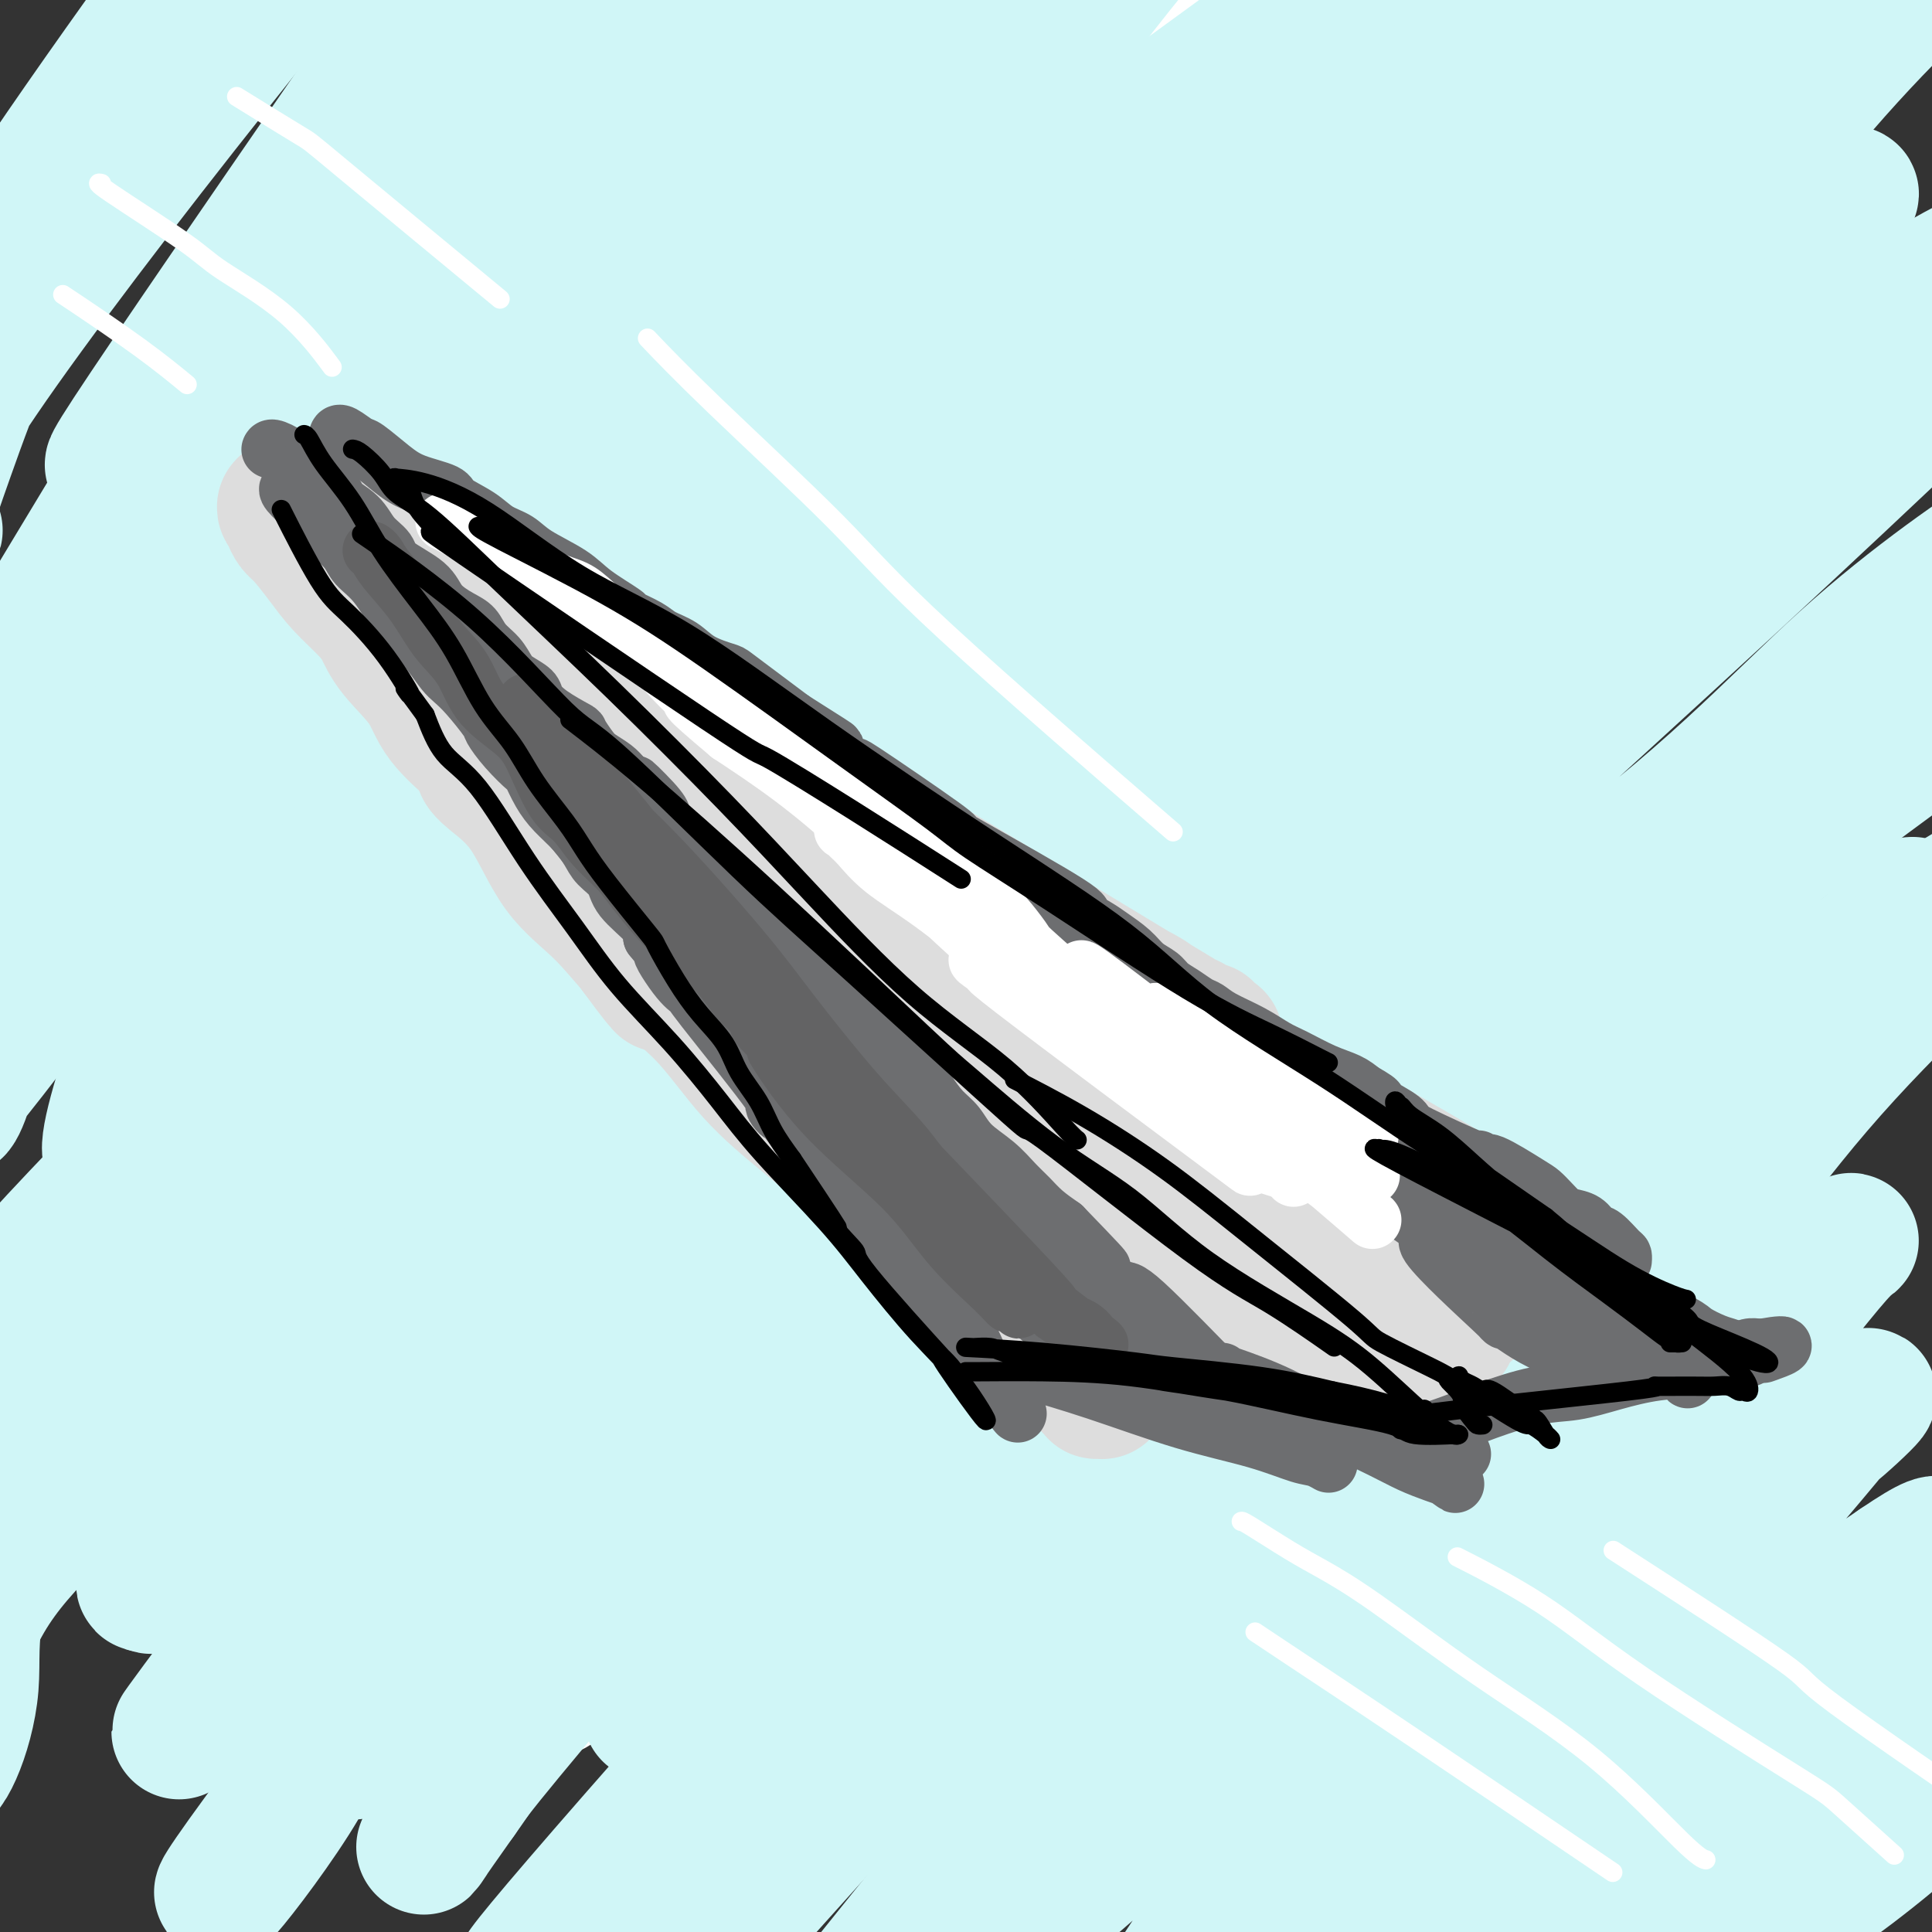 <svg viewBox='0 0 400 400' version='1.1' xmlns='http://www.w3.org/2000/svg' xmlns:xlink='http://www.w3.org/1999/xlink'><rect x="0" y="0" width="400" height="400" fill="#333333" stroke="none"/><g fill='none' stroke='rgb(109,110,112)' stroke-width='20' stroke-linecap='round' stroke-linejoin='round'><path d='M182,77c0.170,-0.119 0.340,-0.239 0,1c-0.340,1.239 -1.189,3.836 -2,6c-0.811,2.164 -1.583,3.896 -2,5c-0.417,1.104 -0.478,1.579 -1,4c-0.522,2.421 -1.505,6.788 -2,11c-0.495,4.212 -0.503,8.269 -1,12c-0.497,3.731 -1.483,7.136 -2,11c-0.517,3.864 -0.565,8.189 -1,12c-0.435,3.811 -1.258,7.109 -2,11c-0.742,3.891 -1.403,8.374 -2,12c-0.597,3.626 -1.129,6.394 -2,10c-0.871,3.606 -2.081,8.051 -3,12c-0.919,3.949 -1.547,7.401 -2,11c-0.453,3.599 -0.730,7.346 -1,11c-0.270,3.654 -0.534,7.214 -1,11c-0.466,3.786 -1.136,7.799 -2,12c-0.864,4.201 -1.923,8.590 -3,13c-1.077,4.410 -2.173,8.839 -3,13c-0.827,4.161 -1.385,8.053 -2,12c-0.615,3.947 -1.288,7.950 -2,11c-0.712,3.050 -1.462,5.147 -2,7c-0.538,1.853 -0.862,3.463 -1,5c-0.138,1.537 -0.088,2.999 0,4c0.088,1.001 0.216,1.539 0,2c-0.216,0.461 -0.776,0.846 -1,1c-0.224,0.154 -0.112,0.077 0,0'/><path d='M142,297c-6.193,34.195 -1.674,9.684 0,1c1.674,-8.684 0.504,-1.540 0,1c-0.504,2.540 -0.342,0.477 0,-1c0.342,-1.477 0.862,-2.367 1,-3c0.138,-0.633 -0.108,-1.009 0,-3c0.108,-1.991 0.571,-5.598 1,-8c0.429,-2.402 0.825,-3.601 2,-8c1.175,-4.399 3.131,-12.000 4,-16c0.869,-4.000 0.653,-4.399 1,-6c0.347,-1.601 1.258,-4.403 2,-9c0.742,-4.597 1.316,-10.988 2,-16c0.684,-5.012 1.479,-8.645 2,-11c0.521,-2.355 0.768,-3.431 1,-6c0.232,-2.569 0.450,-6.629 1,-12c0.550,-5.371 1.431,-12.052 2,-16c0.569,-3.948 0.825,-5.164 1,-6c0.175,-0.836 0.270,-1.292 1,-5c0.730,-3.708 2.094,-10.669 3,-15c0.906,-4.331 1.353,-6.031 2,-10c0.647,-3.969 1.493,-10.208 2,-13c0.507,-2.792 0.675,-2.136 1,-4c0.325,-1.864 0.807,-6.247 1,-8c0.193,-1.753 0.096,-0.877 0,0'/><path d='M183,89c-0.011,-0.027 -0.023,-0.055 0,0c0.023,0.055 0.080,0.191 0,0c-0.080,-0.191 -0.296,-0.709 0,1c0.296,1.709 1.106,5.646 0,16c-1.106,10.354 -4.126,27.126 -6,40c-1.874,12.874 -2.600,21.851 -3,28c-0.400,6.149 -0.474,9.470 -1,16c-0.526,6.530 -1.503,16.268 -2,24c-0.497,7.732 -0.514,13.459 -1,21c-0.486,7.541 -1.440,16.895 -2,23c-0.560,6.105 -0.724,8.960 -1,12c-0.276,3.040 -0.663,6.264 -1,9c-0.337,2.736 -0.625,4.984 -1,7c-0.375,2.016 -0.837,3.802 -1,5c-0.163,1.198 -0.027,1.810 0,2c0.027,0.190 -0.054,-0.041 0,0c0.054,0.041 0.242,0.353 1,-3c0.758,-3.353 2.086,-10.372 3,-18c0.914,-7.628 1.414,-15.864 2,-24c0.586,-8.136 1.259,-16.173 2,-24c0.741,-7.827 1.551,-15.444 3,-23c1.449,-7.556 3.539,-15.051 5,-22c1.461,-6.949 2.294,-13.354 3,-19c0.706,-5.646 1.284,-10.534 2,-15c0.716,-4.466 1.569,-8.509 2,-12c0.431,-3.491 0.442,-6.430 1,-11c0.558,-4.570 1.665,-10.771 2,-14c0.335,-3.229 -0.102,-3.485 0,-4c0.102,-0.515 0.743,-1.290 1,-2c0.257,-0.710 0.128,-1.355 0,-2'/><path d='M191,100c4.181,-29.585 1.133,-8.048 0,0c-1.133,8.048 -0.353,2.608 0,1c0.353,-1.608 0.278,0.616 -1,9c-1.278,8.384 -3.758,22.928 -7,48c-3.242,25.072 -7.247,60.673 -9,77c-1.753,16.327 -1.255,13.380 -1,14c0.255,0.620 0.269,4.806 0,11c-0.269,6.194 -0.819,14.396 -1,18c-0.181,3.604 0.007,2.609 0,4c-0.007,1.391 -0.209,5.166 0,7c0.209,1.834 0.831,1.727 1,2c0.169,0.273 -0.114,0.927 0,1c0.114,0.073 0.624,-0.434 1,-4c0.376,-3.566 0.616,-10.191 1,-19c0.384,-8.809 0.911,-19.801 1,-25c0.089,-5.199 -0.261,-4.605 0,-9c0.261,-4.395 1.132,-13.779 2,-25c0.868,-11.221 1.734,-24.280 2,-30c0.266,-5.720 -0.068,-4.101 0,-7c0.068,-2.899 0.539,-10.315 1,-16c0.461,-5.685 0.912,-9.640 1,-14c0.088,-4.360 -0.187,-9.125 0,-13c0.187,-3.875 0.836,-6.859 1,-10c0.164,-3.141 -0.156,-6.438 0,-10c0.156,-3.562 0.788,-7.388 1,-10c0.212,-2.612 0.004,-4.009 0,-7c-0.004,-2.991 0.195,-7.575 0,-10c-0.195,-2.425 -0.783,-2.691 -1,-4c-0.217,-1.309 -0.062,-3.660 0,-5c0.062,-1.340 0.031,-1.670 0,-2'/><path d='M183,72c1.321,-34.503 -0.378,-10.761 -1,-2c-0.622,8.761 -0.167,2.542 0,0c0.167,-2.542 0.047,-1.407 0,-1c-0.047,0.407 -0.020,0.087 0,0c0.020,-0.087 0.032,0.060 0,0c-0.032,-0.060 -0.108,-0.328 0,0c0.108,0.328 0.399,1.253 1,3c0.601,1.747 1.512,4.315 2,6c0.488,1.685 0.554,2.488 1,4c0.446,1.512 1.274,3.733 2,8c0.726,4.267 1.350,10.581 2,14c0.650,3.419 1.325,3.944 2,7c0.675,3.056 1.352,8.642 2,13c0.648,4.358 1.269,7.487 2,15c0.731,7.513 1.572,19.410 2,24c0.428,4.590 0.442,1.872 1,9c0.558,7.128 1.661,24.101 2,32c0.339,7.899 -0.084,6.722 0,10c0.084,3.278 0.676,11.009 1,18c0.324,6.991 0.382,13.240 1,19c0.618,5.760 1.798,11.029 3,16c1.202,4.971 2.427,9.643 3,14c0.573,4.357 0.493,8.400 1,12c0.507,3.600 1.600,6.758 2,9c0.400,2.242 0.107,3.568 0,5c-0.107,1.432 -0.029,2.972 0,4c0.029,1.028 0.008,1.546 0,2c-0.008,0.454 -0.002,0.844 0,1c0.002,0.156 0.001,0.078 0,0'/><path d='M212,314c1.164,9.693 -0.425,2.427 -1,0c-0.575,-2.427 -0.136,-0.013 -1,-1c-0.864,-0.987 -3.032,-5.373 -4,-6c-0.968,-0.627 -0.738,2.504 -3,-10c-2.262,-12.504 -7.018,-40.645 -9,-53c-1.982,-12.355 -1.190,-8.924 -1,-9c0.190,-0.076 -0.221,-3.659 -1,-11c-0.779,-7.341 -1.925,-18.441 -3,-26c-1.075,-7.559 -2.078,-11.576 -3,-18c-0.922,-6.424 -1.764,-15.254 -2,-20c-0.236,-4.746 0.133,-5.407 0,-9c-0.133,-3.593 -0.768,-10.118 -1,-15c-0.232,-4.882 -0.062,-8.121 0,-11c0.062,-2.879 0.017,-5.400 0,-8c-0.017,-2.600 -0.006,-5.281 0,-7c0.006,-1.719 0.007,-2.477 0,-3c-0.007,-0.523 -0.023,-0.812 0,-1c0.023,-0.188 0.086,-0.275 0,-1c-0.086,-0.725 -0.321,-2.087 0,1c0.321,3.087 1.199,10.623 2,19c0.801,8.377 1.524,17.596 2,28c0.476,10.404 0.705,21.994 1,32c0.295,10.006 0.658,18.428 1,26c0.342,7.572 0.665,14.294 1,21c0.335,6.706 0.682,13.395 1,19c0.318,5.605 0.607,10.126 1,14c0.393,3.874 0.889,7.100 1,9c0.111,1.900 -0.162,2.473 0,3c0.162,0.527 0.761,1.008 1,1c0.239,-0.008 0.120,-0.504 0,-1'/><path d='M194,277c2.126,24.055 1.943,-0.809 2,-11c0.057,-10.191 0.356,-5.711 1,-7c0.644,-1.289 1.635,-8.347 2,-12c0.365,-3.653 0.104,-3.901 0,-4c-0.104,-0.099 -0.052,-0.050 0,0'/></g>
<g fill='none' stroke='rgb(255,255,255)' stroke-width='20' stroke-linecap='round' stroke-linejoin='round'><path d='M326,29c-0.170,0.086 -0.340,0.171 0,0c0.340,-0.171 1.189,-0.599 0,0c-1.189,0.599 -4.416,2.224 -18,9c-13.584,6.776 -37.523,18.702 -48,24c-10.477,5.298 -7.490,3.968 -16,10c-8.510,6.032 -28.516,19.424 -44,30c-15.484,10.576 -26.447,18.334 -37,26c-10.553,7.666 -20.695,15.238 -29,22c-8.305,6.762 -14.771,12.714 -19,17c-4.229,4.286 -6.221,6.908 -7,8c-0.779,1.092 -0.347,0.656 0,1c0.347,0.344 0.608,1.469 7,-4c6.392,-5.469 18.916,-17.533 30,-29c11.084,-11.467 20.729,-22.337 34,-37c13.271,-14.663 30.169,-33.119 45,-48c14.831,-14.881 27.595,-26.188 36,-34c8.405,-7.812 12.449,-12.129 14,-14c1.551,-1.871 0.608,-1.298 3,-3c2.392,-1.702 8.119,-5.681 0,0c-8.119,5.681 -30.083,21.022 -40,28c-9.917,6.978 -7.788,5.593 -16,14c-8.212,8.407 -26.765,26.604 -45,44c-18.235,17.396 -36.153,33.989 -50,47c-13.847,13.011 -23.621,22.439 -30,29c-6.379,6.561 -9.361,10.257 -11,12c-1.639,1.743 -1.936,1.535 -2,2c-0.064,0.465 0.104,1.602 7,-5c6.896,-6.602 20.518,-20.945 36,-37c15.482,-16.055 32.822,-33.823 53,-51c20.178,-17.177 43.194,-33.765 60,-46c16.806,-12.235 27.403,-20.118 38,-28'/><path d='M277,16c21.467,-15.956 26.133,-18.844 28,-20c1.867,-1.156 0.933,-0.578 0,0'/></g>
<g fill='none' stroke='rgb(255,255,255)' stroke-width='28' stroke-linecap='round' stroke-linejoin='round'><path d='M274,94c0.368,0.222 0.737,0.444 0,0c-0.737,-0.444 -2.578,-1.554 -9,0c-6.422,1.554 -17.425,5.771 -29,12c-11.575,6.229 -23.724,14.469 -38,24c-14.276,9.531 -30.681,20.353 -44,32c-13.319,11.647 -23.554,24.119 -31,33c-7.446,8.881 -12.105,14.172 -15,17c-2.895,2.828 -4.028,3.193 -5,4c-0.972,0.807 -1.785,2.057 5,-8c6.785,-10.057 21.168,-31.419 28,-41c6.832,-9.581 6.114,-7.380 12,-15c5.886,-7.620 18.377,-25.062 33,-43c14.623,-17.938 31.379,-36.371 44,-50c12.621,-13.629 21.107,-22.455 27,-29c5.893,-6.545 9.191,-10.809 11,-14c1.809,-3.191 2.127,-5.309 4,-7c1.873,-1.691 5.301,-2.955 0,-1c-5.301,1.955 -19.330,7.129 -33,17c-13.670,9.871 -26.979,24.439 -42,39c-15.021,14.561 -31.752,29.116 -45,41c-13.248,11.884 -23.013,21.099 -30,27c-6.987,5.901 -11.196,8.489 -14,11c-2.804,2.511 -4.203,4.946 -3,3c1.203,-1.946 5.006,-8.273 8,-13c2.994,-4.727 5.177,-7.855 16,-19c10.823,-11.145 30.287,-30.307 48,-47c17.713,-16.693 33.676,-30.918 45,-41c11.324,-10.082 18.010,-16.022 22,-20c3.990,-3.978 5.283,-5.994 6,-7c0.717,-1.006 0.859,-1.003 1,-1'/><path d='M246,-2c12.688,-14.024 -24.591,18.417 -49,42c-24.409,23.583 -35.949,38.307 -43,46c-7.051,7.693 -9.614,8.353 -17,16c-7.386,7.647 -19.596,22.279 -30,33c-10.404,10.721 -19.002,17.531 -11,11c8.002,-6.531 32.605,-26.403 54,-44c21.395,-17.597 39.582,-32.920 63,-50c23.418,-17.080 52.066,-35.918 63,-43c10.934,-7.082 4.155,-2.408 3,-2c-1.155,0.408 3.314,-3.451 -3,2c-6.314,5.451 -23.411,20.211 -45,42c-21.589,21.789 -47.669,50.606 -74,79c-26.331,28.394 -52.915,56.365 -69,74c-16.085,17.635 -21.673,24.934 -27,32c-5.327,7.066 -10.393,13.901 -14,18c-3.607,4.099 -5.755,5.464 -1,1c4.755,-4.464 16.412,-14.756 33,-32c16.588,-17.244 38.106,-41.442 57,-60c18.894,-18.558 35.164,-31.478 57,-48c21.836,-16.522 49.240,-36.646 67,-49c17.760,-12.354 25.878,-16.937 30,-19c4.122,-2.063 4.248,-1.606 6,-3c1.752,-1.394 5.130,-4.639 0,0c-5.130,4.639 -18.770,17.163 -43,39c-24.230,21.837 -59.051,52.987 -83,77c-23.949,24.013 -37.025,40.888 -49,56c-11.975,15.112 -22.850,28.461 -30,37c-7.150,8.539 -10.575,12.270 -14,16'/><path d='M77,269c-14.551,17.066 -4.430,5.231 -2,2c2.430,-3.231 -2.833,2.142 11,-12c13.833,-14.142 46.760,-47.801 68,-71c21.240,-23.199 30.793,-35.940 45,-50c14.207,-14.060 33.067,-29.440 52,-43c18.933,-13.560 37.940,-25.300 43,-27c5.060,-1.700 -3.826,6.639 -7,9c-3.174,2.361 -0.635,-1.256 -26,26c-25.365,27.256 -78.633,85.386 -109,120c-30.367,34.614 -37.834,45.711 -47,57c-9.166,11.289 -20.029,22.771 -25,28c-4.971,5.229 -4.048,4.207 -5,6c-0.952,1.793 -3.780,6.402 -1,0c2.780,-6.402 11.169,-23.815 31,-46c19.831,-22.185 51.104,-49.141 75,-70c23.896,-20.859 40.415,-35.621 57,-48c16.585,-12.379 33.236,-22.375 45,-29c11.764,-6.625 18.642,-9.878 21,-11c2.358,-1.122 0.195,-0.111 2,-2c1.805,-1.889 7.577,-6.676 -11,8c-18.577,14.676 -61.502,48.816 -88,72c-26.498,23.184 -36.567,35.412 -54,58c-17.433,22.588 -42.228,55.536 -55,71c-12.772,15.464 -13.521,13.444 -14,13c-0.479,-0.444 -0.688,0.687 -1,1c-0.312,0.313 -0.727,-0.192 7,-12c7.727,-11.808 23.597,-34.918 50,-60c26.403,-25.082 63.339,-52.138 89,-71c25.661,-18.862 40.046,-29.532 52,-37c11.954,-7.468 21.477,-11.734 31,-16'/><path d='M311,135c6.038,-3.054 5.633,-2.690 6,-3c0.367,-0.310 1.506,-1.295 1,-1c-0.506,0.295 -2.656,1.869 -18,15c-15.344,13.131 -43.883,37.818 -61,54c-17.117,16.182 -22.814,23.861 -49,52c-26.186,28.139 -72.861,76.740 -90,95c-17.139,18.260 -4.742,6.178 -1,2c3.742,-4.178 -1.170,-0.452 4,-6c5.170,-5.548 20.423,-20.370 42,-41c21.577,-20.630 49.477,-47.068 75,-66c25.523,-18.932 48.670,-30.358 63,-38c14.330,-7.642 19.844,-11.502 22,-13c2.156,-1.498 0.954,-0.636 3,-2c2.046,-1.364 7.339,-4.955 0,-1c-7.339,3.955 -27.309,15.456 -44,29c-16.691,13.544 -30.102,29.131 -51,50c-20.898,20.869 -49.282,47.019 -66,62c-16.718,14.981 -21.771,18.792 -25,21c-3.229,2.208 -4.633,2.813 -6,4c-1.367,1.187 -2.697,2.956 0,0c2.697,-2.956 9.421,-10.638 21,-24c11.579,-13.362 28.014,-32.404 52,-52c23.986,-19.596 55.522,-39.746 75,-54c19.478,-14.254 26.899,-22.611 31,-27c4.101,-4.389 4.884,-4.810 7,-6c2.116,-1.190 5.567,-3.147 -1,-2c-6.567,1.147 -23.152,5.400 -39,14c-15.848,8.600 -30.959,21.546 -48,36c-17.041,14.454 -36.012,30.415 -52,43c-15.988,12.585 -28.994,21.792 -42,31'/><path d='M120,307c-25.142,19.149 -16.997,12.021 -14,9c2.997,-3.021 0.847,-1.936 -1,0c-1.847,1.936 -3.390,4.723 -1,0c2.390,-4.723 8.713,-16.955 26,-34c17.287,-17.045 45.537,-38.904 68,-55c22.463,-16.096 39.139,-26.430 56,-36c16.861,-9.570 33.906,-18.376 34,-16c0.094,2.376 -16.763,15.934 -28,27c-11.237,11.066 -16.854,19.641 -21,24c-4.146,4.359 -6.821,4.503 -20,18c-13.179,13.497 -36.861,40.348 -53,57c-16.139,16.652 -24.735,23.106 -30,28c-5.265,4.894 -7.201,8.229 -6,8c1.201,-0.229 5.537,-4.022 15,-12c9.463,-7.978 24.052,-20.143 40,-32c15.948,-11.857 33.255,-23.407 48,-32c14.745,-8.593 26.927,-14.230 34,-17c7.073,-2.770 9.037,-2.674 10,-3c0.963,-0.326 0.927,-1.074 1,-1c0.073,0.074 0.257,0.969 -10,11c-10.257,10.031 -30.956,29.198 -48,45c-17.044,15.802 -30.434,28.241 -39,36c-8.566,7.759 -12.309,10.840 -14,12c-1.691,1.160 -1.329,0.398 -2,1c-0.671,0.602 -2.373,2.567 0,0c2.373,-2.567 8.822,-9.668 18,-18c9.178,-8.332 21.086,-17.897 33,-26c11.914,-8.103 23.832,-14.744 32,-19c8.168,-4.256 12.584,-6.128 17,-8'/><path d='M265,274c7.859,-3.949 3.007,-0.320 3,0c-0.007,0.320 4.832,-2.667 -2,4c-6.832,6.667 -25.336,22.988 -37,33c-11.664,10.012 -16.489,13.716 -22,18c-5.511,4.284 -11.707,9.148 -4,3c7.707,-6.148 29.317,-23.308 40,-31c10.683,-7.692 10.441,-5.917 16,-9c5.559,-3.083 16.921,-11.025 25,-16c8.079,-4.975 12.876,-6.983 16,-9c3.124,-2.017 4.575,-4.043 1,0c-3.575,4.043 -12.175,14.156 -22,24c-9.825,9.844 -20.876,19.420 -31,29c-10.124,9.580 -19.321,19.166 -23,23c-3.679,3.834 -1.839,1.917 0,0'/></g>
<g fill='none' stroke='rgb(208,246,247)' stroke-width='28' stroke-linecap='round' stroke-linejoin='round'><path d='M171,179c0.000,0.000 0.100,0.100 0.1,0.1'/><path d='M202,53c-3.362,3.491 -6.724,6.982 -16,17c-9.276,10.018 -24.466,26.561 -40,43c-15.534,16.439 -31.413,32.772 -47,53c-15.587,20.228 -30.882,44.351 -37,54c-6.118,9.649 -3.059,4.825 0,0'/><path d='M-7,331c10.607,-12.949 21.214,-25.897 52,-59c30.786,-33.103 81.752,-86.359 111,-118c29.248,-31.641 36.780,-41.666 58,-60c21.220,-18.334 56.129,-44.979 76,-61c19.871,-16.021 24.706,-21.420 29,-26c4.294,-4.580 8.048,-8.341 10,-10c1.952,-1.659 2.103,-1.217 0,0c-2.103,1.217 -6.459,3.210 -15,10c-8.541,6.790 -21.268,18.377 -42,36c-20.732,17.623 -49.471,41.280 -90,87c-40.529,45.720 -92.849,113.502 -118,147c-25.151,33.498 -23.133,32.711 -24,35c-0.867,2.289 -4.617,7.654 -7,12c-2.383,4.346 -3.397,7.673 3,-1c6.397,-8.673 20.205,-29.347 43,-55c22.795,-25.653 54.578,-56.287 76,-80c21.422,-23.713 32.482,-40.505 51,-60c18.518,-19.495 44.494,-41.693 65,-59c20.506,-17.307 35.541,-29.723 44,-37c8.459,-7.277 10.343,-9.414 12,-11c1.657,-1.586 3.088,-2.621 2,-2c-1.088,0.621 -4.693,2.899 -12,10c-7.307,7.101 -18.315,19.025 -45,46c-26.685,26.975 -69.048,69.002 -96,98c-26.952,28.998 -38.492,44.969 -54,68c-15.508,23.031 -34.983,53.124 -48,71c-13.017,17.876 -19.576,23.536 -23,27c-3.424,3.464 -3.712,4.732 -4,6'/><path d='M47,345c-19.770,26.542 -4.694,6.896 0,1c4.694,-5.896 -0.995,1.959 2,-4c2.995,-5.959 14.674,-25.730 41,-56c26.326,-30.270 67.297,-71.038 93,-100c25.703,-28.962 36.136,-46.117 61,-70c24.864,-23.883 64.160,-54.493 89,-74c24.840,-19.507 35.226,-27.910 36,-28c0.774,-0.090 -8.064,8.134 -9,9c-0.936,0.866 6.031,-5.628 -22,23c-28.031,28.628 -91.059,92.376 -125,129c-33.941,36.624 -38.794,46.124 -54,68c-15.206,21.876 -40.765,56.128 -56,77c-15.235,20.872 -20.146,28.363 -23,33c-2.854,4.637 -3.650,6.419 -5,8c-1.350,1.581 -3.252,2.962 -1,0c2.252,-2.962 8.658,-10.266 21,-28c12.342,-17.734 30.619,-45.899 58,-78c27.381,-32.101 63.867,-68.137 89,-93c25.133,-24.863 38.914,-38.553 59,-56c20.086,-17.447 46.478,-38.651 61,-50c14.522,-11.349 17.176,-12.844 19,-14c1.824,-1.156 2.819,-1.974 2,-2c-0.819,-0.026 -3.453,0.741 -15,11c-11.547,10.259 -32.006,30.010 -61,60c-28.994,29.990 -66.524,70.219 -92,102c-25.476,31.781 -38.898,55.115 -57,80c-18.102,24.885 -40.883,51.320 -53,66c-12.117,14.680 -13.570,17.606 -15,20c-1.430,2.394 -2.837,4.255 -2,3c0.837,-1.255 3.919,-5.628 7,-10'/><path d='M95,372c3.340,-4.707 8.191,-11.473 17,-28c8.809,-16.527 21.576,-42.815 51,-74c29.424,-31.185 75.505,-67.266 101,-89c25.495,-21.734 30.402,-29.121 43,-40c12.598,-10.879 32.885,-25.251 41,-31c8.115,-5.749 4.057,-2.874 0,0'/><path d='M30,255c-2.018,3.451 -4.036,6.902 0,0c4.036,-6.902 14.125,-24.159 25,-41c10.875,-16.841 22.535,-33.268 28,-43c5.465,-9.732 4.736,-12.771 25,-38c20.264,-25.229 61.522,-72.649 89,-106c27.478,-33.351 41.174,-52.634 53,-71c11.826,-18.366 21.780,-35.816 26,-43c4.220,-7.184 2.706,-4.101 4,-5c1.294,-0.899 5.395,-5.779 0,0c-5.395,5.779 -20.288,22.218 -45,42c-24.712,19.782 -59.244,42.909 -83,64c-23.756,21.091 -36.737,40.148 -56,61c-19.263,20.852 -44.808,43.499 -61,59c-16.192,15.501 -23.030,23.856 -27,29c-3.970,5.144 -5.071,7.078 -6,9c-0.929,1.922 -1.685,3.831 -2,5c-0.315,1.169 -0.189,1.597 0,0c0.189,-1.597 0.442,-5.218 10,-22c9.558,-16.782 28.420,-46.723 52,-73c23.580,-26.277 51.876,-48.890 68,-64c16.124,-15.110 20.075,-22.718 24,-29c3.925,-6.282 7.823,-11.240 9,-13c1.177,-1.760 -0.366,-0.322 1,-2c1.366,-1.678 5.642,-6.470 -6,2c-11.642,8.470 -39.203,30.203 -58,46c-18.797,15.797 -28.829,25.657 -38,35c-9.171,9.343 -17.479,18.167 -23,24c-5.521,5.833 -8.253,8.673 -9,9c-0.747,0.327 0.490,-1.861 -2,1c-2.490,2.861 -8.709,10.770 -1,-1c7.709,-11.770 29.345,-43.220 43,-63c13.655,-19.780 19.327,-27.890 25,-36'/><path d='M95,-9c12.846,-19.921 10.962,-20.224 10,-21c-0.962,-0.776 -1.001,-2.026 2,-5c3.001,-2.974 9.042,-7.673 -2,0c-11.042,7.673 -39.169,27.716 -56,42c-16.831,14.284 -22.367,22.808 -31,36c-8.633,13.192 -20.363,31.052 -26,40c-5.637,8.948 -5.182,8.985 -5,9c0.182,0.015 0.091,0.007 0,0'/><path d='M-15,75c8.085,-13.679 16.170,-27.359 40,-61c23.830,-33.641 63.404,-87.245 89,-111c25.596,-23.755 37.212,-17.661 37,-9c-0.212,8.661 -12.254,19.889 -19,24c-6.746,4.111 -8.198,1.107 -35,32c-26.802,30.893 -78.953,95.684 -101,128c-22.047,32.316 -13.988,32.155 -11,32c2.988,-0.155 0.905,-0.306 0,-1c-0.905,-0.694 -0.631,-1.931 4,-15c4.631,-13.069 13.618,-37.969 28,-59c14.382,-21.031 34.157,-38.191 49,-54c14.843,-15.809 24.754,-30.265 40,-46c15.246,-15.735 35.826,-32.748 50,-42c14.174,-9.252 21.940,-10.741 26,-11c4.060,-0.259 4.413,0.714 3,6c-1.413,5.286 -4.593,14.885 -22,36c-17.407,21.115 -49.042,53.748 -70,78c-20.958,24.252 -31.239,40.125 -43,59c-11.761,18.875 -25.003,40.754 -36,59c-10.997,18.246 -19.750,32.860 -23,41c-3.250,8.140 -0.997,9.805 1,9c1.997,-0.805 3.738,-4.081 6,-11c2.262,-6.919 5.044,-17.482 21,-37c15.956,-19.518 45.085,-47.990 75,-77c29.915,-29.010 60.616,-58.560 86,-83c25.384,-24.440 45.449,-43.772 63,-58c17.551,-14.228 32.586,-23.351 39,-25c6.414,-1.649 4.207,4.175 2,10'/><path d='M284,-111c-1.553,2.335 -6.435,3.173 -9,8c-2.565,4.827 -2.812,13.643 -23,32c-20.188,18.357 -60.318,46.254 -85,71c-24.682,24.746 -33.915,46.339 -58,73c-24.085,26.661 -63.020,58.389 -85,86c-21.980,27.611 -27.004,51.106 -30,62c-2.996,10.894 -3.966,9.188 -4,8c-0.034,-1.188 0.866,-1.859 8,-11c7.134,-9.141 20.501,-26.753 36,-51c15.499,-24.247 33.129,-55.130 74,-92c40.871,-36.870 104.983,-79.726 152,-114c47.017,-34.274 76.940,-59.964 102,-78c25.060,-18.036 45.256,-28.416 50,-29c4.744,-0.584 -5.966,8.630 2,2c7.966,-6.630 34.607,-29.104 -14,20c-48.607,49.104 -172.462,169.787 -240,233c-67.538,63.213 -78.758,68.957 -91,81c-12.242,12.043 -25.507,30.386 -32,38c-6.493,7.614 -6.213,4.500 -2,0c4.213,-4.500 12.360,-10.386 24,-25c11.640,-14.614 26.772,-37.957 61,-70c34.228,-32.043 87.553,-72.787 127,-108c39.447,-35.213 65.017,-64.894 89,-87c23.983,-22.106 46.380,-36.638 57,-43c10.620,-6.362 9.462,-4.556 12,-3c2.538,1.556 8.773,2.860 -9,17c-17.773,14.140 -59.554,41.115 -90,69c-30.446,27.885 -49.556,56.682 -83,95c-33.444,38.318 -81.222,86.159 -129,134'/><path d='M94,207c-32.647,38.519 -49.766,67.816 -64,86c-14.234,18.184 -25.583,25.254 -33,38c-7.417,12.746 -10.902,31.166 -10,35c0.902,3.834 6.192,-6.920 7,-17c0.808,-10.080 -2.867,-19.486 17,-45c19.867,-25.514 63.276,-67.137 92,-102c28.724,-34.863 42.764,-62.967 83,-97c40.236,-34.033 106.666,-73.994 147,-101c40.334,-27.006 54.570,-41.056 65,-51c10.430,-9.944 17.055,-15.781 22,-19c4.945,-3.219 8.212,-3.820 -4,3c-12.212,6.820 -39.903,21.061 -70,41c-30.097,19.939 -62.601,45.577 -85,66c-22.399,20.423 -34.694,35.630 -72,61c-37.306,25.370 -99.622,60.901 -121,71c-21.378,10.099 -1.818,-5.235 -1,-4c0.818,1.235 -17.108,19.037 2,-6c19.108,-25.037 75.249,-92.915 112,-139c36.751,-46.085 54.112,-70.378 70,-88c15.888,-17.622 30.303,-28.574 38,-33c7.697,-4.426 8.677,-2.327 12,-1c3.323,1.327 8.990,1.880 -2,15c-10.990,13.120 -38.635,38.806 -60,64c-21.365,25.194 -36.448,49.897 -64,81c-27.552,31.103 -67.572,68.605 -98,105c-30.428,36.395 -51.265,71.684 -54,69c-2.735,-2.684 12.633,-43.342 28,-84'/><path d='M51,155c18.167,-31.087 49.586,-66.805 74,-89c24.414,-22.195 41.823,-30.869 64,-50c22.177,-19.131 49.121,-48.721 68,-67c18.879,-18.279 29.693,-25.247 43,-36c13.307,-10.753 29.107,-25.289 -3,9c-32.107,34.289 -112.120,117.405 -146,151c-33.880,33.595 -21.628,17.671 -48,57c-26.372,39.329 -91.367,133.911 -114,169c-22.633,35.089 -2.905,10.684 2,-1c4.905,-11.684 -5.013,-10.646 10,-29c15.013,-18.354 54.958,-56.099 81,-88c26.042,-31.901 38.181,-57.958 75,-92c36.819,-34.042 98.319,-76.070 138,-106c39.681,-29.930 57.542,-47.764 75,-61c17.458,-13.236 34.513,-21.874 42,-24c7.487,-2.126 5.405,2.261 2,9c-3.405,6.739 -8.135,15.829 -32,37c-23.865,21.171 -66.867,54.424 -99,87c-32.133,32.576 -53.398,64.475 -84,101c-30.602,36.525 -70.540,77.675 -98,109c-27.460,31.325 -42.442,52.826 -53,66c-10.558,13.174 -16.693,18.023 -18,20c-1.307,1.977 2.215,1.084 2,-2c-0.215,-3.084 -4.167,-8.359 15,-28c19.167,-19.641 61.454,-53.647 91,-86c29.546,-32.353 46.353,-63.053 82,-95c35.647,-31.947 90.136,-65.139 126,-90c35.864,-24.861 53.104,-41.389 63,-50c9.896,-8.611 12.448,-9.306 15,-10'/><path d='M424,-34c32.600,-22.654 12.102,-4.288 -4,10c-16.102,14.288 -27.806,24.498 -43,42c-15.194,17.502 -33.878,42.298 -61,68c-27.122,25.702 -62.681,52.312 -116,112c-53.319,59.688 -124.399,152.456 -146,182c-21.601,29.544 6.278,-4.135 11,-16c4.722,-11.865 -13.712,-1.916 37,-51c50.712,-49.084 170.571,-157.202 238,-211c67.429,-53.798 82.428,-53.275 92,-56c9.572,-2.725 13.717,-8.697 15,-10c1.283,-1.303 -0.297,2.062 -3,5c-2.703,2.938 -6.530,5.449 -19,17c-12.470,11.551 -33.581,32.141 -67,63c-33.419,30.859 -79.144,71.989 -98,90c-18.856,18.011 -10.844,12.905 -29,35c-18.156,22.095 -62.480,71.390 -82,93c-19.520,21.610 -14.236,15.535 -12,13c2.236,-2.535 1.425,-1.531 4,-5c2.575,-3.469 8.537,-11.412 20,-27c11.463,-15.588 28.429,-38.821 59,-63c30.571,-24.179 74.749,-49.305 104,-70c29.251,-20.695 43.575,-36.959 58,-50c14.425,-13.041 28.951,-22.859 37,-28c8.049,-5.141 9.621,-5.605 10,-5c0.379,0.605 -0.437,2.278 0,3c0.437,0.722 2.125,0.492 -14,13c-16.125,12.508 -50.062,37.754 -84,63'/><path d='M331,183c-22.738,22.306 -37.583,46.572 -64,75c-26.417,28.428 -64.405,61.019 -88,82c-23.595,20.981 -32.798,30.353 -48,46c-15.202,15.647 -36.404,37.568 -11,8c25.404,-29.568 97.416,-110.626 136,-147c38.584,-36.374 43.742,-28.064 61,-37c17.258,-8.936 46.616,-35.116 66,-51c19.384,-15.884 28.792,-21.471 33,-23c4.208,-1.529 3.215,0.999 -10,11c-13.215,10.001 -38.653,27.473 -58,46c-19.347,18.527 -32.603,38.108 -56,63c-23.397,24.892 -56.935,55.096 -83,81c-26.065,25.904 -44.658,47.508 -57,61c-12.342,13.492 -18.431,18.871 -21,21c-2.569,2.129 -1.616,1.008 -1,0c0.616,-1.008 0.894,-1.902 12,-13c11.106,-11.098 33.039,-32.400 50,-52c16.961,-19.600 28.951,-37.498 53,-59c24.049,-21.502 60.159,-46.607 90,-66c29.841,-19.393 53.415,-33.072 70,-43c16.585,-9.928 26.182,-16.103 30,-18c3.818,-1.897 1.856,0.484 0,2c-1.856,1.516 -3.607,2.169 -14,11c-10.393,8.831 -29.429,25.842 -45,44c-15.571,18.158 -27.679,37.465 -52,61c-24.321,23.535 -60.856,51.298 -83,73c-22.144,21.702 -29.898,37.343 -36,46c-6.102,8.657 -10.551,10.328 -15,12'/><path d='M190,417c-3.346,2.756 -4.212,3.645 0,0c4.212,-3.645 13.500,-11.825 21,-18c7.500,-6.175 13.210,-10.344 25,-22c11.790,-11.656 29.658,-30.797 46,-47c16.342,-16.203 31.156,-29.466 45,-41c13.844,-11.534 26.716,-21.337 36,-26c9.284,-4.663 14.979,-4.185 18,-5c3.021,-0.815 3.368,-2.924 -1,2c-4.368,4.924 -13.452,16.880 -21,25c-7.548,8.120 -13.562,12.404 -30,28c-16.438,15.596 -43.301,42.505 -60,62c-16.699,19.495 -23.236,31.576 -30,41c-6.764,9.424 -13.756,16.190 -17,19c-3.244,2.810 -2.742,1.664 -1,0c1.742,-1.664 4.723,-3.847 10,-9c5.277,-5.153 12.850,-13.278 44,-41c31.150,-27.722 85.877,-75.041 104,-90c18.123,-14.959 -0.358,2.444 -1,2c-0.642,-0.444 16.554,-18.734 -7,9c-23.554,27.734 -87.860,101.492 -113,129c-25.140,27.508 -11.115,8.767 -6,2c5.115,-6.767 1.319,-1.561 1,-1c-0.319,0.561 2.837,-3.524 12,-12c9.163,-8.476 24.332,-21.344 40,-33c15.668,-11.656 31.834,-22.100 45,-32c13.166,-9.900 23.333,-19.257 30,-25c6.667,-5.743 9.833,-7.871 13,-10'/><path d='M393,324c14.365,-9.814 6.278,-0.848 3,3c-3.278,3.848 -1.745,2.577 -7,7c-5.255,4.423 -17.296,14.538 -28,27c-10.704,12.462 -20.070,27.270 -29,39c-8.930,11.730 -17.423,20.380 -23,27c-5.577,6.620 -8.239,11.209 -9,13c-0.761,1.791 0.379,0.783 2,0c1.621,-0.783 3.723,-1.341 13,-7c9.277,-5.659 25.730,-16.420 40,-26c14.270,-9.580 26.356,-17.980 36,-26c9.644,-8.020 16.845,-15.661 21,-21c4.155,-5.339 5.263,-8.375 5,-10c-0.263,-1.625 -1.896,-1.839 -4,-2c-2.104,-0.161 -4.680,-0.268 -16,5c-11.320,5.268 -31.384,15.911 -47,28c-15.616,12.089 -26.785,25.625 -60,43c-33.215,17.375 -88.475,38.589 -109,45c-20.525,6.411 -6.314,-1.981 0,-9c6.314,-7.019 4.730,-12.665 8,-24c3.270,-11.335 11.393,-28.359 50,-74c38.607,-45.641 107.697,-119.897 137,-152c29.303,-32.103 18.817,-22.051 15,-18c-3.817,4.051 -0.965,2.102 -1,2c-0.035,-0.102 -2.955,1.642 -12,10c-9.045,8.358 -24.214,23.328 -41,42c-16.786,18.672 -35.190,41.046 -58,67c-22.810,25.954 -50.026,55.488 -68,76c-17.974,20.512 -26.707,32.004 -33,38c-6.293,5.996 -10.147,6.498 -14,7'/><path d='M164,434c-2.645,0.738 -2.256,-0.917 8,-14c10.256,-13.083 30.381,-37.594 47,-59c16.619,-21.406 29.733,-39.707 52,-63c22.267,-23.293 53.687,-51.579 80,-72c26.313,-20.421 47.518,-32.977 56,-38c8.482,-5.023 4.241,-2.511 0,0'/></g>
<g fill='none' stroke='rgb(221,221,221)' stroke-width='28' stroke-linecap='round' stroke-linejoin='round'><path d='M100,159c-0.004,-0.007 -0.008,-0.014 0,0c0.008,0.014 0.028,0.049 0,0c-0.028,-0.049 -0.104,-0.182 0,0c0.104,0.182 0.389,0.678 2,2c1.611,1.322 4.549,3.471 7,7c2.451,3.529 4.415,8.439 7,12c2.585,3.561 5.789,5.772 9,9c3.211,3.228 6.428,7.474 10,11c3.572,3.526 7.499,6.331 11,10c3.501,3.669 6.576,8.202 10,12c3.424,3.798 7.197,6.860 11,10c3.803,3.140 7.636,6.359 11,10c3.364,3.641 6.259,7.703 10,12c3.741,4.297 8.329,8.828 12,12c3.671,3.172 6.426,4.986 9,7c2.574,2.014 4.967,4.228 7,6c2.033,1.772 3.707,3.102 5,4c1.293,0.898 2.207,1.365 3,2c0.793,0.635 1.467,1.439 2,2c0.533,0.561 0.925,0.880 1,1c0.075,0.120 -0.166,0.043 0,0c0.166,-0.043 0.740,-0.051 1,0c0.260,0.051 0.208,0.163 0,0c-0.208,-0.163 -0.571,-0.600 -1,-1c-0.429,-0.400 -0.923,-0.761 -4,-4c-3.077,-3.239 -8.736,-9.354 -13,-14c-4.264,-4.646 -7.132,-7.823 -10,-11'/><path d='M200,258c-5.751,-6.331 -7.128,-7.657 -10,-11c-2.872,-3.343 -7.239,-8.703 -11,-13c-3.761,-4.297 -6.916,-7.529 -11,-12c-4.084,-4.471 -9.098,-10.179 -18,-19c-8.902,-8.821 -21.692,-20.753 -27,-26c-5.308,-5.247 -3.133,-3.809 -2,-3c1.133,0.809 1.224,0.990 -2,-3c-3.224,-3.990 -9.763,-12.150 -13,-16c-3.237,-3.850 -3.172,-3.392 -4,-4c-0.828,-0.608 -2.550,-2.284 -4,-4c-1.450,-1.716 -2.630,-3.472 -4,-5c-1.370,-1.528 -2.930,-2.828 -4,-4c-1.070,-1.172 -1.648,-2.216 -2,-3c-0.352,-0.784 -0.476,-1.309 -1,-2c-0.524,-0.691 -1.446,-1.549 -2,-2c-0.554,-0.451 -0.739,-0.496 -1,-1c-0.261,-0.504 -0.597,-1.466 -1,-2c-0.403,-0.534 -0.874,-0.641 -1,0c-0.126,0.641 0.094,2.030 2,5c1.906,2.970 5.500,7.519 10,13c4.500,5.481 9.907,11.892 14,17c4.093,5.108 6.871,8.914 10,13c3.129,4.086 6.608,8.453 9,12c2.392,3.547 3.696,6.273 5,9'/><path d='M132,197c8.212,11.239 4.243,4.837 3,3c-1.243,-1.837 0.239,0.892 1,2c0.761,1.108 0.801,0.594 1,1c0.199,0.406 0.556,1.733 0,0c-0.556,-1.733 -2.024,-6.526 -3,-9c-0.976,-2.474 -1.458,-2.627 -2,-3c-0.542,-0.373 -1.142,-0.964 -7,-7c-5.858,-6.036 -16.973,-17.517 -22,-23c-5.027,-5.483 -3.965,-4.970 -5,-6c-1.035,-1.030 -4.165,-3.604 -6,-6c-1.835,-2.396 -2.374,-4.615 -4,-7c-1.626,-2.385 -4.338,-4.937 -6,-7c-1.662,-2.063 -2.273,-3.638 -3,-5c-0.727,-1.362 -1.571,-2.511 -3,-4c-1.429,-1.489 -3.444,-3.320 -5,-5c-1.556,-1.680 -2.651,-3.210 -4,-5c-1.349,-1.790 -2.950,-3.839 -4,-5c-1.050,-1.161 -1.548,-1.435 -2,-2c-0.452,-0.565 -0.857,-1.423 -1,-2c-0.143,-0.577 -0.024,-0.873 0,-1c0.024,-0.127 -0.048,-0.085 0,0c0.048,0.085 0.216,0.213 0,0c-0.216,-0.213 -0.815,-0.767 -1,-1c-0.185,-0.233 0.043,-0.145 0,0c-0.043,0.145 -0.358,0.347 1,1c1.358,0.653 4.388,1.758 7,3c2.612,1.242 4.806,2.621 7,4'/><path d='M74,113c2.770,1.204 2.695,0.715 3,1c0.305,0.285 0.990,1.344 4,3c3.010,1.656 8.345,3.909 8,4c-0.345,0.091 -6.370,-1.981 8,6c14.370,7.981 49.135,26.016 66,35c16.865,8.984 15.830,8.916 14,8c-1.830,-0.916 -4.454,-2.681 10,6c14.454,8.681 45.985,27.806 58,35c12.015,7.194 4.515,2.455 2,1c-2.515,-1.455 -0.046,0.374 1,1c1.046,0.626 0.667,0.049 1,0c0.333,-0.049 1.376,0.431 0,0c-1.376,-0.431 -5.172,-1.773 -7,-3c-1.828,-1.227 -1.688,-2.338 -7,-5c-5.312,-2.662 -16.078,-6.875 -26,-11c-9.922,-4.125 -19.001,-8.162 -26,-12c-6.999,-3.838 -11.917,-7.479 -17,-11c-5.083,-3.521 -10.330,-6.924 -16,-10c-5.670,-3.076 -11.765,-5.826 -17,-9c-5.235,-3.174 -9.612,-6.773 -15,-11c-5.388,-4.227 -11.787,-9.084 -16,-12c-4.213,-2.916 -6.239,-3.892 -8,-5c-1.761,-1.108 -3.255,-2.349 -4,-3c-0.745,-0.651 -0.739,-0.714 -1,-1c-0.261,-0.286 -0.789,-0.796 -1,-1c-0.211,-0.204 -0.106,-0.102 0,0'/><path d='M88,119c-6.520,-4.647 -0.321,0.237 7,5c7.321,4.763 15.765,9.405 27,17c11.235,7.595 25.262,18.145 37,26c11.738,7.855 21.186,13.017 31,20c9.814,6.983 19.995,15.789 28,22c8.005,6.211 13.833,9.827 18,13c4.167,3.173 6.674,5.905 11,9c4.326,3.095 10.472,6.555 4,3c-6.472,-3.555 -25.561,-14.125 -34,-19c-8.439,-4.875 -6.228,-4.055 -9,-6c-2.772,-1.945 -10.526,-6.655 -25,-16c-14.474,-9.345 -35.667,-23.325 -44,-29c-8.333,-5.675 -3.806,-3.046 -2,-2c1.806,1.046 0.891,0.508 0,0c-0.891,-0.508 -1.758,-0.985 2,2c3.758,2.985 12.142,9.432 22,17c9.858,7.568 21.189,16.255 31,24c9.811,7.745 18.101,14.547 27,22c8.899,7.453 18.408,15.556 23,19c4.592,3.444 4.266,2.228 4,2c-0.266,-0.228 -0.472,0.533 0,1c0.472,0.467 1.621,0.641 -2,-3c-3.621,-3.641 -12.013,-11.096 -24,-20c-11.987,-8.904 -27.568,-19.258 -39,-27c-11.432,-7.742 -18.716,-12.871 -26,-18'/><path d='M155,181c-17.333,-13.006 -15.165,-12.022 -16,-13c-0.835,-0.978 -4.674,-3.919 -5,-4c-0.326,-0.081 2.861,2.696 -2,-2c-4.861,-4.696 -17.770,-16.866 0,1c17.770,17.866 66.220,65.767 84,85c17.780,19.233 4.891,9.798 9,12c4.109,2.202 25.215,16.040 33,21c7.785,4.960 2.249,1.041 1,0c-1.249,-1.041 1.791,0.795 -1,-3c-2.791,-3.795 -11.411,-13.222 -21,-22c-9.589,-8.778 -20.146,-16.905 -30,-24c-9.854,-7.095 -19.004,-13.156 -25,-18c-5.996,-4.844 -8.838,-8.471 -11,-11c-2.162,-2.529 -3.646,-3.959 -5,-5c-1.354,-1.041 -2.580,-1.693 -3,-2c-0.420,-0.307 -0.036,-0.268 -1,-1c-0.964,-0.732 -3.278,-2.234 0,0c3.278,2.234 12.146,8.206 21,15c8.854,6.794 17.692,14.412 27,21c9.308,6.588 19.085,12.146 27,18c7.915,5.854 13.967,12.005 20,17c6.033,4.995 12.048,8.835 16,11c3.952,2.165 5.841,2.655 7,3c1.159,0.345 1.589,0.546 2,1c0.411,0.454 0.803,1.161 1,0c0.197,-1.161 0.199,-4.189 -3,-9c-3.199,-4.811 -9.600,-11.406 -16,-18'/><path d='M264,254c-4.282,-4.072 -6.987,-5.252 -12,-9c-5.013,-3.748 -12.332,-10.064 -18,-15c-5.668,-4.936 -9.683,-8.492 -13,-11c-3.317,-2.508 -5.936,-3.969 -9,-6c-3.064,-2.031 -6.574,-4.632 -3,-3c3.574,1.632 14.233,7.497 20,11c5.767,3.503 6.643,4.642 11,8c4.357,3.358 12.196,8.933 23,16c10.804,7.067 24.573,15.627 30,19c5.427,3.373 2.511,1.560 -1,-3c-3.511,-4.560 -7.619,-11.866 -13,-18c-5.381,-6.134 -12.036,-11.097 -19,-16c-6.964,-4.903 -14.236,-9.746 -20,-14c-5.764,-4.254 -10.021,-7.919 -14,-11c-3.979,-3.081 -7.680,-5.579 -10,-7c-2.320,-1.421 -3.259,-1.764 -4,-2c-0.741,-0.236 -1.285,-0.364 -2,-1c-0.715,-0.636 -1.601,-1.780 0,0c1.601,1.780 5.689,6.484 12,11c6.311,4.516 14.843,8.844 23,14c8.157,5.156 15.937,11.141 23,16c7.063,4.859 13.409,8.591 19,12c5.591,3.409 10.428,6.495 14,9c3.572,2.505 5.878,4.430 8,6c2.122,1.570 4.061,2.785 6,4'/><path d='M315,264c14.841,9.466 5.443,2.632 2,0c-3.443,-2.632 -0.931,-1.063 -1,-2c-0.069,-0.937 -2.719,-4.381 -5,-7c-2.281,-2.619 -4.194,-4.412 -19,-13c-14.806,-8.588 -42.506,-23.971 -52,-29c-9.494,-5.029 -0.781,0.295 -1,0c-0.219,-0.295 -9.369,-6.210 0,0c9.369,6.210 37.256,24.545 51,33c13.744,8.455 13.346,7.031 15,8c1.654,0.969 5.361,4.330 8,6c2.639,1.670 4.208,1.651 5,2c0.792,0.349 0.805,1.068 1,1c0.195,-0.068 0.573,-0.924 -1,-3c-1.573,-2.076 -5.096,-5.372 -9,-8c-3.904,-2.628 -8.190,-4.588 -11,-6c-2.810,-1.412 -4.143,-2.277 -6,-3c-1.857,-0.723 -4.238,-1.304 -6,-2c-1.762,-0.696 -2.906,-1.507 -4,-2c-1.094,-0.493 -2.139,-0.668 -3,-1c-0.861,-0.332 -1.537,-0.822 -2,-1c-0.463,-0.178 -0.714,-0.046 -1,0c-0.286,0.046 -0.607,0.004 -1,0c-0.393,-0.004 -0.858,0.030 -1,0c-0.142,-0.030 0.039,-0.123 0,0c-0.039,0.123 -0.297,0.464 -1,1c-0.703,0.536 -1.852,1.268 -3,2'/><path d='M270,240c-1.262,0.857 -1.417,1.500 -2,2c-0.583,0.500 -1.595,0.857 -2,1c-0.405,0.143 -0.202,0.071 0,0'/><path d='M253,277c-1.380,0.637 -2.760,1.274 3,0c5.760,-1.274 18.661,-4.461 24,-6c5.339,-1.539 3.118,-1.432 4,-2c0.882,-0.568 4.869,-1.811 7,-3c2.131,-1.189 2.406,-2.325 3,-3c0.594,-0.675 1.507,-0.888 2,-1c0.493,-0.112 0.565,-0.123 0,0c-0.565,0.123 -1.768,0.379 -3,1c-1.232,0.621 -2.495,1.606 -3,2c-0.505,0.394 -0.253,0.197 0,0'/><path d='M278,283c7.486,-2.392 14.973,-4.785 18,-6c3.027,-1.215 1.595,-1.254 2,-2c0.405,-0.746 2.648,-2.201 4,-3c1.352,-0.799 1.815,-0.943 2,-1c0.185,-0.057 0.093,-0.029 0,0'/><path d='M300,276c0.000,0.000 0.000,0.000 0,0c0.000,0.000 0.000,0.000 0,0'/></g>
<g fill='none' stroke='rgb(109,110,112)' stroke-width='12' stroke-linecap='round' stroke-linejoin='round'><path d='M56,93c-0.018,0.045 -0.036,0.091 0,0c0.036,-0.091 0.128,-0.318 1,0c0.872,0.318 2.526,1.180 5,3c2.474,1.820 5.770,4.598 7,6c1.230,1.402 0.395,1.427 1,2c0.605,0.573 2.652,1.692 4,3c1.348,1.308 1.998,2.804 3,4c1.002,1.196 2.358,2.092 3,3c0.642,0.908 0.571,1.828 2,3c1.429,1.172 4.360,2.596 6,4c1.640,1.404 1.990,2.787 3,4c1.010,1.213 2.679,2.254 4,3c1.321,0.746 2.292,1.197 3,2c0.708,0.803 1.153,1.959 2,3c0.847,1.041 2.096,1.969 3,3c0.904,1.031 1.464,2.165 2,3c0.536,0.835 1.048,1.369 2,2c0.952,0.631 2.344,1.357 3,2c0.656,0.643 0.574,1.201 1,2c0.426,0.799 1.359,1.838 3,3c1.641,1.162 3.990,2.447 5,3c1.010,0.553 0.679,0.375 1,1c0.321,0.625 1.292,2.054 2,3c0.708,0.946 1.152,1.408 2,2c0.848,0.592 2.099,1.312 3,2c0.901,0.688 1.450,1.344 2,2'/><path d='M129,161c11.827,10.839 4.893,3.935 3,2c-1.893,-1.935 1.254,1.098 3,3c1.746,1.902 2.089,2.672 2,3c-0.089,0.328 -0.611,0.214 2,3c2.611,2.786 8.356,8.474 11,11c2.644,2.526 2.189,1.892 1,1c-1.189,-0.892 -3.111,-2.042 1,2c4.111,4.042 14.255,13.275 18,17c3.745,3.725 1.091,1.941 1,2c-0.091,0.059 2.382,1.962 4,3c1.618,1.038 2.379,1.211 3,2c0.621,0.789 1.100,2.195 2,3c0.900,0.805 2.222,1.009 3,2c0.778,0.991 1.013,2.767 2,4c0.987,1.233 2.727,1.922 4,3c1.273,1.078 2.080,2.546 3,4c0.920,1.454 1.954,2.896 3,4c1.046,1.104 2.104,1.870 3,3c0.896,1.130 1.632,2.623 3,4c1.368,1.377 3.369,2.637 5,4c1.631,1.363 2.891,2.829 4,4c1.109,1.171 2.068,2.046 3,3c0.932,0.954 1.838,1.987 3,3c1.162,1.013 2.581,2.007 4,3'/><path d='M220,254c14.668,15.136 5.838,6.475 3,4c-2.838,-2.475 0.317,1.236 3,4c2.683,2.764 4.894,4.580 6,5c1.106,0.420 1.106,-0.556 5,3c3.894,3.556 11.683,11.644 15,15c3.317,3.356 2.162,1.980 2,2c-0.162,0.020 0.668,1.434 1,2c0.332,0.566 0.166,0.283 0,0'/><path d='M70,90c-0.030,0.060 -0.059,0.120 0,0c0.059,-0.120 0.207,-0.418 1,0c0.793,0.418 2.230,1.554 3,2c0.770,0.446 0.871,0.202 2,1c1.129,0.798 3.285,2.639 5,4c1.715,1.361 2.989,2.241 5,3c2.011,0.759 4.758,1.396 6,2c1.242,0.604 0.979,1.175 2,2c1.021,0.825 3.326,1.904 5,3c1.674,1.096 2.717,2.210 4,3c1.283,0.790 2.808,1.256 4,2c1.192,0.744 2.053,1.767 4,3c1.947,1.233 4.979,2.676 7,4c2.021,1.324 3.029,2.529 5,4c1.971,1.471 4.905,3.208 6,4c1.095,0.792 0.353,0.638 1,1c0.647,0.362 2.685,1.239 4,2c1.315,0.761 1.908,1.407 3,2c1.092,0.593 2.683,1.135 4,2c1.317,0.865 2.361,2.055 4,3c1.639,0.945 3.873,1.645 5,2c1.127,0.355 1.147,0.363 2,1c0.853,0.637 2.537,1.902 4,3c1.463,1.098 2.704,2.028 4,3c1.296,0.972 2.648,1.986 4,3'/><path d='M164,149c15.373,9.698 6.804,4.442 4,3c-2.804,-1.442 0.155,0.930 3,3c2.845,2.070 5.575,3.838 6,4c0.425,0.162 -1.457,-1.280 2,1c3.457,2.280 12.251,8.284 16,11c3.749,2.716 2.454,2.146 2,2c-0.454,-0.146 -0.065,0.134 5,3c5.065,2.866 14.806,8.318 19,11c4.194,2.682 2.842,2.595 3,3c0.158,0.405 1.828,1.302 3,2c1.172,0.698 1.846,1.198 3,2c1.154,0.802 2.787,1.905 4,3c1.213,1.095 2.005,2.181 3,3c0.995,0.819 2.192,1.371 3,2c0.808,0.629 1.228,1.337 2,2c0.772,0.663 1.896,1.283 3,2c1.104,0.717 2.189,1.533 3,2c0.811,0.467 1.348,0.585 2,1c0.652,0.415 1.419,1.126 3,2c1.581,0.874 3.977,1.911 6,3c2.023,1.089 3.672,2.231 5,3c1.328,0.769 2.335,1.165 4,2c1.665,0.835 3.987,2.109 6,3c2.013,0.891 3.718,1.397 5,2c1.282,0.603 2.141,1.301 3,2'/><path d='M282,226c5.441,3.085 2.045,1.799 2,2c-0.045,0.201 3.262,1.891 5,3c1.738,1.109 1.909,1.636 2,2c0.091,0.364 0.103,0.563 3,2c2.897,1.437 8.681,4.111 11,5c2.319,0.889 1.174,-0.008 1,0c-0.174,0.008 0.625,0.922 1,1c0.375,0.078 0.327,-0.680 2,0c1.673,0.680 5.066,2.798 7,4c1.934,1.202 2.409,1.487 3,2c0.591,0.513 1.299,1.255 2,2c0.701,0.745 1.394,1.493 2,2c0.606,0.507 1.125,0.773 2,1c0.875,0.227 2.105,0.414 3,1c0.895,0.586 1.455,1.572 2,2c0.545,0.428 1.074,0.297 2,1c0.926,0.703 2.248,2.240 3,3c0.752,0.760 0.933,0.743 1,1c0.067,0.257 0.019,0.788 0,1c-0.019,0.212 -0.010,0.106 0,0'/><path d='M60,101c-0.331,0.092 -0.662,0.184 0,1c0.662,0.816 2.317,2.357 3,3c0.683,0.643 0.394,0.388 1,1c0.606,0.612 2.107,2.093 3,3c0.893,0.907 1.178,1.242 2,2c0.822,0.758 2.181,1.939 3,3c0.819,1.061 1.097,2.002 2,3c0.903,0.998 2.430,2.053 4,4c1.570,1.947 3.183,4.787 4,6c0.817,1.213 0.839,0.801 2,2c1.161,1.199 3.460,4.009 5,6c1.540,1.991 2.320,3.161 3,4c0.680,0.839 1.262,1.346 2,2c0.738,0.654 1.634,1.454 3,3c1.366,1.546 3.202,3.837 4,5c0.798,1.163 0.559,1.199 1,2c0.441,0.801 1.562,2.366 3,4c1.438,1.634 3.193,3.335 4,4c0.807,0.665 0.667,0.292 1,1c0.333,0.708 1.137,2.496 2,4c0.863,1.504 1.783,2.723 3,4c1.217,1.277 2.732,2.612 4,4c1.268,1.388 2.291,2.829 3,4c0.709,1.171 1.104,2.071 2,3c0.896,0.929 2.292,1.888 3,3c0.708,1.112 0.729,2.376 2,4c1.271,1.624 3.792,3.607 5,5c1.208,1.393 1.104,2.197 1,3'/><path d='M135,194c12.212,15.101 5.243,6.355 3,4c-2.243,-2.355 0.241,1.681 2,4c1.759,2.319 2.793,2.922 3,3c0.207,0.078 -0.414,-0.370 3,4c3.414,4.370 10.862,13.559 14,18c3.138,4.441 1.965,4.134 1,3c-0.965,-1.134 -1.721,-3.096 3,3c4.721,6.096 14.920,20.250 19,26c4.080,5.750 2.041,3.095 2,3c-0.041,-0.095 1.915,2.369 3,4c1.085,1.631 1.298,2.428 2,3c0.702,0.572 1.893,0.920 3,2c1.107,1.080 2.132,2.891 3,4c0.868,1.109 1.580,1.515 2,2c0.420,0.485 0.547,1.048 1,2c0.453,0.952 1.232,2.294 2,3c0.768,0.706 1.526,0.778 2,1c0.474,0.222 0.663,0.595 1,1c0.337,0.405 0.822,0.840 1,1c0.178,0.160 0.048,0.043 0,0c-0.048,-0.043 -0.014,-0.012 0,0c0.014,0.012 0.007,0.006 0,0'/><path d='M205,285c10.970,14.438 3.394,5.034 0,0c-3.394,-5.034 -2.606,-5.699 -5,-9c-2.394,-3.301 -7.971,-9.240 -10,-11c-2.029,-1.760 -0.512,0.658 -7,-8c-6.488,-8.658 -20.981,-28.392 -28,-38c-7.019,-9.608 -6.563,-9.091 -6,-9c0.563,0.091 1.232,-0.245 -5,-8c-6.232,-7.755 -19.365,-22.929 -25,-30c-5.635,-7.071 -3.773,-6.038 -4,-7c-0.227,-0.962 -2.542,-3.919 -4,-6c-1.458,-2.081 -2.060,-3.287 -3,-5c-0.940,-1.713 -2.220,-3.932 -4,-6c-1.780,-2.068 -4.061,-3.985 -6,-6c-1.939,-2.015 -3.534,-4.129 -5,-6c-1.466,-1.871 -2.801,-3.500 -4,-5c-1.199,-1.500 -2.261,-2.870 -3,-4c-0.739,-1.130 -1.153,-2.018 -2,-3c-0.847,-0.982 -2.125,-2.057 -3,-3c-0.875,-0.943 -1.345,-1.756 -2,-3c-0.655,-1.244 -1.495,-2.921 -2,-4c-0.505,-1.079 -0.674,-1.560 -1,-2c-0.326,-0.440 -0.809,-0.840 -1,-1c-0.191,-0.160 -0.090,-0.082 0,0c0.090,0.082 0.169,0.166 0,0c-0.169,-0.166 -0.584,-0.583 -1,-1'/><path d='M74,110c-20.241,-27.050 -5.344,-7.174 0,0c5.344,7.174 1.136,1.645 0,0c-1.136,-1.645 0.801,0.595 1,1c0.199,0.405 -1.339,-1.024 7,9c8.339,10.024 26.555,31.503 33,39c6.445,7.497 1.117,1.013 6,7c4.883,5.987 19.976,24.445 28,34c8.024,9.555 8.979,10.206 12,14c3.021,3.794 8.106,10.731 13,16c4.894,5.269 9.596,8.869 13,12c3.404,3.131 5.511,5.792 8,9c2.489,3.208 5.360,6.964 8,10c2.640,3.036 5.050,5.352 7,7c1.950,1.648 3.440,2.627 5,4c1.560,1.373 3.188,3.138 4,4c0.812,0.862 0.807,0.819 1,1c0.193,0.181 0.584,0.585 1,1c0.416,0.415 0.855,0.843 1,1c0.145,0.157 -0.005,0.045 0,0c0.005,-0.045 0.166,-0.024 -2,-2c-2.166,-1.976 -6.659,-5.949 -10,-9c-3.341,-3.051 -5.530,-5.179 -8,-8c-2.470,-2.821 -5.220,-6.336 -9,-10c-3.780,-3.664 -8.590,-7.476 -12,-11c-3.410,-3.524 -5.419,-6.759 -8,-10c-2.581,-3.241 -5.733,-6.488 -9,-10c-3.267,-3.512 -6.648,-7.289 -9,-10c-2.352,-2.711 -3.676,-4.355 -5,-6'/><path d='M150,203c-11.283,-11.737 -3.990,-3.578 -2,-2c1.990,1.578 -1.324,-3.425 -3,-6c-1.676,-2.575 -1.715,-2.722 -2,-3c-0.285,-0.278 -0.816,-0.687 -2,-2c-1.184,-1.313 -3.022,-3.529 0,-2c3.022,1.529 10.905,6.804 15,10c4.095,3.196 4.401,4.315 4,4c-0.401,-0.315 -1.511,-2.062 11,11c12.511,13.062 38.642,40.934 50,53c11.358,12.066 7.943,8.325 8,8c0.057,-0.325 3.588,2.764 5,4c1.412,1.236 0.706,0.618 0,0'/><path d='M130,128c-0.277,0.350 -0.554,0.701 0,1c0.554,0.299 1.941,0.547 3,1c1.059,0.453 1.792,1.112 3,3c1.208,1.888 2.891,5.004 4,6c1.109,0.996 1.642,-0.128 2,0c0.358,0.128 0.540,1.510 2,3c1.460,1.490 4.198,3.090 7,5c2.802,1.910 5.668,4.129 7,5c1.332,0.871 1.130,0.393 2,1c0.870,0.607 2.813,2.298 6,5c3.187,2.702 7.620,6.414 10,8c2.380,1.586 2.708,1.047 4,2c1.292,0.953 3.549,3.399 5,5c1.451,1.601 2.098,2.357 3,3c0.902,0.643 2.060,1.173 3,2c0.940,0.827 1.661,1.953 3,3c1.339,1.047 3.297,2.017 5,3c1.703,0.983 3.151,1.981 5,3c1.849,1.019 4.098,2.059 6,3c1.902,0.941 3.456,1.784 5,3c1.544,1.216 3.077,2.805 4,4c0.923,1.195 1.235,1.996 2,3c0.765,1.004 1.981,2.210 3,3c1.019,0.790 1.840,1.163 3,2c1.160,0.837 2.660,2.139 4,3c1.340,0.861 2.521,1.283 4,2c1.479,0.717 3.255,1.731 5,3c1.745,1.269 3.457,2.794 5,4c1.543,1.206 2.915,2.094 4,3c1.085,0.906 1.881,1.830 3,3c1.119,1.170 2.559,2.585 4,4'/><path d='M256,227c20.285,16.176 7.996,7.117 4,4c-3.996,-3.117 0.301,-0.292 2,1c1.699,1.292 0.801,1.051 2,2c1.199,0.949 4.494,3.086 6,4c1.506,0.914 1.224,0.603 2,1c0.776,0.397 2.610,1.500 4,2c1.390,0.500 2.336,0.395 3,1c0.664,0.605 1.046,1.920 2,3c0.954,1.080 2.481,1.926 3,2c0.519,0.074 0.031,-0.624 4,2c3.969,2.624 12.395,8.571 16,11c3.605,2.429 2.389,1.342 2,1c-0.389,-0.342 0.049,0.062 1,1c0.951,0.938 2.415,2.411 3,3c0.585,0.589 0.293,0.295 0,0'/><path d='M253,284c-0.394,0.008 -0.788,0.017 -1,0c-0.212,-0.017 -0.242,-0.059 0,0c0.242,0.059 0.755,0.218 3,1c2.245,0.782 6.221,2.188 10,4c3.779,1.812 7.360,4.031 11,6c3.640,1.969 7.339,3.690 10,5c2.661,1.310 4.286,2.211 6,3c1.714,0.789 3.519,1.467 5,2c1.481,0.533 2.638,0.922 3,1c0.362,0.078 -0.073,-0.156 0,0c0.073,0.156 0.652,0.701 1,1c0.348,0.299 0.465,0.350 0,0c-0.465,-0.350 -1.511,-1.102 -3,-2c-1.489,-0.898 -3.422,-1.943 -5,-3c-1.578,-1.057 -2.800,-2.125 -4,-3c-1.200,-0.875 -2.379,-1.556 -3,-2c-0.621,-0.444 -0.686,-0.649 -1,-1c-0.314,-0.351 -0.878,-0.847 -1,-1c-0.122,-0.153 0.198,0.036 0,0c-0.198,-0.036 -0.914,-0.296 0,0c0.914,0.296 3.457,1.148 6,2'/><path d='M290,297c2.633,1.005 6.214,2.519 8,3c1.786,0.481 1.775,-0.070 2,0c0.225,0.070 0.685,0.762 1,1c0.315,0.238 0.485,0.024 1,0c0.515,-0.024 1.377,0.142 0,0c-1.377,-0.142 -4.991,-0.593 -7,-1c-2.009,-0.407 -2.413,-0.769 -3,-1c-0.587,-0.231 -1.359,-0.329 -2,0c-0.641,0.329 -1.153,1.086 -1,1c0.153,-0.086 0.972,-1.016 3,-2c2.028,-0.984 5.267,-2.020 8,-3c2.733,-0.980 4.961,-1.902 8,-3c3.039,-1.098 6.888,-2.373 10,-3c3.112,-0.627 5.488,-0.606 8,-1c2.512,-0.394 5.159,-1.205 8,-2c2.841,-0.795 5.877,-1.576 9,-2c3.123,-0.424 6.332,-0.492 9,-1c2.668,-0.508 4.795,-1.457 6,-2c1.205,-0.543 1.488,-0.682 2,-1c0.512,-0.318 1.253,-0.816 2,-1c0.747,-0.184 1.499,-0.052 2,0c0.501,0.052 0.750,0.026 1,0'/><path d='M365,279c7.500,-1.321 2.750,0.375 1,1c-1.750,0.625 -0.500,0.179 0,0c0.500,-0.179 0.250,-0.089 0,0'/><path d='M347,283c-8.014,-0.631 -16.029,-1.261 -22,-3c-5.971,-1.739 -9.900,-4.585 -12,-6c-2.100,-1.415 -2.372,-1.397 -2,-1c0.372,0.397 1.386,1.175 -2,-2c-3.386,-3.175 -11.173,-10.301 -13,-13c-1.827,-2.699 2.304,-0.969 6,1c3.696,1.969 6.956,4.177 12,7c5.044,2.823 11.872,6.261 17,9c5.128,2.739 8.555,4.777 11,6c2.445,1.223 3.907,1.629 5,2c1.093,0.371 1.819,0.705 2,1c0.181,0.295 -0.181,0.549 0,1c0.181,0.451 0.905,1.097 0,0c-0.905,-1.097 -3.440,-3.938 -7,-7c-3.560,-3.062 -8.145,-6.345 -12,-9c-3.855,-2.655 -6.981,-4.681 -10,-7c-3.019,-2.319 -5.933,-4.931 -9,-7c-3.067,-2.069 -6.287,-3.596 -9,-5c-2.713,-1.404 -4.918,-2.687 -7,-4c-2.082,-1.313 -4.041,-2.657 -6,-4'/><path d='M289,242c-11.250,-7.701 -9.374,-5.453 -9,-5c0.374,0.453 -0.755,-0.888 -2,-2c-1.245,-1.112 -2.606,-1.996 -4,-3c-1.394,-1.004 -2.822,-2.128 -4,-3c-1.178,-0.872 -2.108,-1.493 -3,-2c-0.892,-0.507 -1.748,-0.900 -3,-2c-1.252,-1.100 -2.899,-2.907 -3,-3c-0.101,-0.093 1.346,1.530 0,0c-1.346,-1.530 -5.485,-6.212 9,3c14.485,9.212 47.592,32.317 62,42c14.408,9.683 10.115,5.942 10,5c-0.115,-0.942 3.946,0.913 6,2c2.054,1.087 2.099,1.405 3,2c0.901,0.595 2.659,1.466 4,2c1.341,0.534 2.267,0.731 3,1c0.733,0.269 1.274,0.611 2,1c0.726,0.389 1.636,0.825 2,1c0.364,0.175 0.182,0.087 0,0'/><path d='M214,284c-1.030,-0.297 -2.060,-0.594 0,0c2.060,0.594 7.212,2.081 13,4c5.788,1.919 12.214,4.272 18,6c5.786,1.728 10.933,2.832 15,4c4.067,1.168 7.054,2.401 9,3c1.946,0.599 2.853,0.564 4,1c1.147,0.436 2.536,1.343 2,1c-0.536,-0.343 -2.996,-1.938 -5,-3c-2.004,-1.062 -3.550,-1.593 -5,-2c-1.450,-0.407 -2.802,-0.690 -5,-2c-2.198,-1.310 -5.240,-3.648 -8,-5c-2.760,-1.352 -5.236,-1.718 -7,-2c-1.764,-0.282 -2.815,-0.482 -4,-1c-1.185,-0.518 -2.503,-1.355 -2,-1c0.503,0.355 2.828,1.903 5,3c2.172,1.097 4.192,1.742 5,2c0.808,0.258 0.404,0.129 0,0'/></g>
<g fill='none' stroke='rgb(255,255,255)' stroke-width='12' stroke-linecap='round' stroke-linejoin='round'><path d='M92,108c0.447,0.195 0.894,0.389 2,1c1.106,0.611 2.871,1.638 4,2c1.129,0.362 1.621,0.060 2,0c0.379,-0.060 0.644,0.121 2,1c1.356,0.879 3.801,2.456 6,4c2.199,1.544 4.151,3.054 6,4c1.849,0.946 3.594,1.327 5,2c1.406,0.673 2.472,1.636 4,3c1.528,1.364 3.518,3.128 5,4c1.482,0.872 2.458,0.851 4,2c1.542,1.149 3.652,3.466 5,5c1.348,1.534 1.935,2.284 3,3c1.065,0.716 2.610,1.399 4,2c1.390,0.601 2.626,1.120 4,2c1.374,0.880 2.885,2.122 4,3c1.115,0.878 1.835,1.394 3,2c1.165,0.606 2.775,1.302 4,2c1.225,0.698 2.064,1.397 3,2c0.936,0.603 1.970,1.109 3,2c1.030,0.891 2.057,2.167 3,3c0.943,0.833 1.802,1.224 3,2c1.198,0.776 2.736,1.936 4,3c1.264,1.064 2.254,2.033 3,3c0.746,0.967 1.249,1.931 2,3c0.751,1.069 1.750,2.242 3,3c1.250,0.758 2.752,1.101 4,2c1.248,0.899 2.242,2.354 3,3c0.758,0.646 1.281,0.482 2,1c0.719,0.518 1.634,1.720 3,3c1.366,1.280 3.183,2.640 5,4'/><path d='M200,184c6.235,5.292 4.322,3.521 4,3c-0.322,-0.521 0.948,0.209 2,1c1.052,0.791 1.886,1.644 3,3c1.114,1.356 2.509,3.215 3,4c0.491,0.785 0.077,0.494 4,4c3.923,3.506 12.183,10.807 16,14c3.817,3.193 3.192,2.278 2,1c-1.192,-1.278 -2.950,-2.921 2,1c4.950,3.921 16.608,13.404 21,17c4.392,3.596 1.519,1.305 1,1c-0.519,-0.305 1.317,1.375 2,2c0.683,0.625 0.212,0.195 0,0c-0.212,-0.195 -0.166,-0.157 0,0c0.166,0.157 0.453,0.431 0,0c-0.453,-0.431 -1.646,-1.567 -5,-4c-3.354,-2.433 -8.868,-6.163 -13,-9c-4.132,-2.837 -6.882,-4.783 -12,-8c-5.118,-3.217 -12.603,-7.706 -17,-11c-4.397,-3.294 -5.707,-5.393 -8,-8c-2.293,-2.607 -5.570,-5.724 -9,-8c-3.430,-2.276 -7.012,-3.713 -10,-6c-2.988,-2.287 -5.381,-5.423 -9,-9c-3.619,-3.577 -8.462,-7.593 -13,-11c-4.538,-3.407 -8.769,-6.203 -13,-9'/><path d='M151,152c-11.016,-9.258 -7.557,-6.903 -7,-7c0.557,-0.097 -1.787,-2.647 -3,-4c-1.213,-1.353 -1.295,-1.510 -2,-2c-0.705,-0.490 -2.031,-1.313 -1,0c1.031,1.313 4.421,4.762 7,7c2.579,2.238 4.347,3.266 7,5c2.653,1.734 6.190,4.174 8,5c1.810,0.826 1.891,0.039 17,13c15.109,12.961 45.245,39.669 57,50c11.755,10.331 5.128,4.285 0,0c-5.128,-4.285 -8.757,-6.808 -13,-10c-4.243,-3.192 -9.102,-7.054 -14,-11c-4.898,-3.946 -9.837,-7.975 -14,-11c-4.163,-3.025 -7.550,-5.046 -10,-7c-2.450,-1.954 -3.962,-3.839 -5,-5c-1.038,-1.161 -1.604,-1.596 -2,-2c-0.396,-0.404 -0.624,-0.777 -1,-1c-0.376,-0.223 -0.899,-0.294 0,0c0.899,0.294 3.220,0.955 9,6c5.780,5.045 15.018,14.474 23,21c7.982,6.526 14.709,10.150 20,14c5.291,3.850 9.145,7.925 13,12'/><path d='M240,225c11.617,9.485 8.658,7.197 8,7c-0.658,-0.197 0.983,1.696 5,5c4.017,3.304 10.409,8.019 1,1c-9.409,-7.019 -34.619,-25.771 -44,-33c-9.381,-7.229 -2.933,-2.937 -3,-3c-0.067,-0.063 -6.647,-4.483 -4,-3c2.647,1.483 14.522,8.869 23,15c8.478,6.131 13.558,11.006 17,14c3.442,2.994 5.246,4.106 8,6c2.754,1.894 6.459,4.569 9,6c2.541,1.431 3.917,1.618 5,2c1.083,0.382 1.872,0.958 2,1c0.128,0.042 -0.407,-0.449 0,0c0.407,0.449 1.755,1.840 0,0c-1.755,-1.840 -6.611,-6.911 -12,-11c-5.389,-4.089 -11.309,-7.196 -15,-10c-3.691,-2.804 -5.154,-5.304 -7,-7c-1.846,-1.696 -4.075,-2.586 -6,-4c-1.925,-1.414 -3.545,-3.351 -4,-4c-0.455,-0.649 0.257,-0.008 0,0c-0.257,0.008 -1.481,-0.616 0,0c1.481,0.616 5.668,2.474 11,6c5.332,3.526 11.809,8.722 17,13c5.191,4.278 9.095,7.639 13,11'/><path d='M264,237c8.272,5.958 8.452,5.854 10,7c1.548,1.146 4.464,3.541 5,4c0.536,0.459 -1.308,-1.019 1,1c2.308,2.019 8.769,7.534 0,0c-8.769,-7.534 -32.768,-28.118 -42,-36c-9.232,-7.882 -3.696,-3.061 -6,-5c-2.304,-1.939 -12.447,-10.636 -6,-6c6.447,4.636 29.483,22.605 39,30c9.517,7.395 5.514,4.215 6,4c0.486,-0.215 5.461,2.536 8,4c2.539,1.464 2.644,1.640 3,2c0.356,0.360 0.965,0.904 1,1c0.035,0.096 -0.504,-0.257 0,0c0.504,0.257 2.050,1.123 -1,-1c-3.050,-2.123 -10.698,-7.236 -17,-12c-6.302,-4.764 -11.260,-9.178 -15,-12c-3.740,-2.822 -6.264,-4.051 -8,-5c-1.736,-0.949 -2.685,-1.616 -3,-2c-0.315,-0.384 0.004,-0.484 0,-1c-0.004,-0.516 -0.331,-1.448 6,2c6.331,3.448 19.320,11.274 27,16c7.680,4.726 10.051,6.350 11,7c0.949,0.650 0.474,0.325 0,0'/></g>
<g fill='none' stroke='rgb(99,99,100)' stroke-width='12' stroke-linecap='round' stroke-linejoin='round'><path d='M77,114c0.002,0.001 0.003,0.002 0,0c-0.003,-0.002 -0.012,-0.008 0,0c0.012,0.008 0.043,0.030 0,0c-0.043,-0.030 -0.160,-0.111 0,0c0.160,0.111 0.597,0.416 1,1c0.403,0.584 0.772,1.448 2,3c1.228,1.552 3.315,3.793 5,6c1.685,2.207 2.968,4.382 4,6c1.032,1.618 1.812,2.680 3,4c1.188,1.320 2.785,2.899 4,5c1.215,2.101 2.047,4.724 4,7c1.953,2.276 5.028,4.204 7,6c1.972,1.796 2.842,3.460 4,6c1.158,2.540 2.603,5.957 4,8c1.397,2.043 2.746,2.714 4,4c1.254,1.286 2.413,3.189 4,5c1.587,1.811 3.600,3.529 5,5c1.400,1.471 2.186,2.693 4,5c1.814,2.307 4.656,5.697 7,8c2.344,2.303 4.191,3.519 6,5c1.809,1.481 3.580,3.227 5,5c1.420,1.773 2.489,3.572 4,5c1.511,1.428 3.465,2.487 5,4c1.535,1.513 2.651,3.482 4,5c1.349,1.518 2.932,2.584 4,4c1.068,1.416 1.623,3.180 3,5c1.377,1.820 3.576,3.695 5,5c1.424,1.305 2.072,2.041 3,3c0.928,0.959 2.134,2.143 3,3c0.866,0.857 1.390,1.388 2,2c0.610,0.612 1.305,1.306 2,2'/><path d='M185,241c11.270,11.735 4.445,3.572 2,1c-2.445,-2.572 -0.510,0.448 0,1c0.510,0.552 -0.405,-1.365 1,0c1.405,1.365 5.130,6.010 0,0c-5.130,-6.010 -19.115,-22.675 -25,-30c-5.885,-7.325 -3.668,-5.311 -4,-6c-0.332,-0.689 -3.211,-4.081 -4,-5c-0.789,-0.919 0.513,0.636 -8,-10c-8.513,-10.636 -26.839,-33.464 -34,-42c-7.161,-8.536 -3.155,-2.780 -2,-1c1.155,1.780 -0.541,-0.417 -1,-1c-0.459,-0.583 0.318,0.447 0,0c-0.318,-0.447 -1.730,-2.373 0,0c1.730,2.373 6.602,9.044 11,14c4.398,4.956 8.324,8.198 14,14c5.676,5.802 13.104,14.165 18,20c4.896,5.835 7.259,9.141 11,14c3.741,4.859 8.860,11.269 13,16c4.140,4.731 7.300,7.781 10,11c2.700,3.219 4.940,6.605 7,9c2.060,2.395 3.939,3.799 6,6c2.061,2.201 4.303,5.200 6,7c1.697,1.800 2.848,2.400 4,3'/><path d='M210,262c15.837,18.221 5.429,6.773 1,2c-4.429,-4.773 -2.881,-2.872 1,1c3.881,3.872 10.094,9.716 1,0c-9.094,-9.716 -33.496,-34.990 -44,-46c-10.504,-11.010 -7.109,-7.754 -7,-8c0.109,-0.246 -3.067,-3.994 -11,-13c-7.933,-9.006 -20.624,-23.268 -25,-28c-4.376,-4.732 -0.436,0.068 5,6c5.436,5.932 12.367,12.996 18,19c5.633,6.004 9.966,10.948 15,17c5.034,6.052 10.768,13.211 16,19c5.232,5.789 9.961,10.208 14,15c4.039,4.792 7.386,9.956 11,14c3.614,4.044 7.495,6.969 10,9c2.505,2.031 3.636,3.170 5,4c1.364,0.830 2.962,1.352 4,2c1.038,0.648 1.517,1.423 2,2c0.483,0.577 0.972,0.956 1,1c0.028,0.044 -0.405,-0.246 0,0c0.405,0.246 1.647,1.028 -1,-1c-2.647,-2.028 -9.185,-6.865 -13,-10c-3.815,-3.135 -4.908,-4.567 -6,-6'/><path d='M207,261c-5.348,-4.661 -9.218,-8.313 -14,-13c-4.782,-4.687 -10.477,-10.410 -15,-15c-4.523,-4.590 -7.873,-8.049 -12,-12c-4.127,-3.951 -9.032,-8.395 -9,-9c0.032,-0.605 4.999,2.627 9,6c4.001,3.373 7.036,6.885 9,9c1.964,2.115 2.857,2.832 6,6c3.143,3.168 8.535,8.786 14,15c5.465,6.214 11.004,13.024 9,12c-2.004,-1.024 -11.552,-9.882 -18,-16c-6.448,-6.118 -9.795,-9.498 -13,-13c-3.205,-3.502 -6.268,-7.127 -8,-9c-1.732,-1.873 -2.135,-1.993 -3,-3c-0.865,-1.007 -2.194,-2.902 -1,-1c1.194,1.902 4.912,7.600 10,13c5.088,5.400 11.547,10.502 16,15c4.453,4.498 6.901,8.393 10,12c3.099,3.607 6.850,6.925 9,9c2.150,2.075 2.700,2.907 3,3c0.300,0.093 0.350,-0.552 1,0c0.650,0.552 1.900,2.301 0,0c-1.900,-2.301 -6.950,-8.650 -12,-15'/><path d='M198,255c-2.882,-3.319 -4.587,-4.116 -8,-8c-3.413,-3.884 -8.534,-10.853 -12,-15c-3.466,-4.147 -5.276,-5.470 -6,-6c-0.724,-0.530 -0.362,-0.265 0,0'/></g>
<g fill='none' stroke='rgb(0,0,0)' stroke-width='4' stroke-linecap='round' stroke-linejoin='round'><path d='M63,90c-0.000,-0.000 -0.001,-0.000 0,0c0.001,0.000 0.002,0.000 0,0c-0.002,-0.000 -0.008,-0.001 0,0c0.008,0.001 0.031,0.005 0,0c-0.031,-0.005 -0.115,-0.019 0,0c0.115,0.019 0.430,0.070 1,1c0.570,0.930 1.396,2.739 3,5c1.604,2.261 3.985,4.973 6,8c2.015,3.027 3.666,6.368 6,10c2.334,3.632 5.353,7.553 8,11c2.647,3.447 4.921,6.420 7,10c2.079,3.580 3.963,7.769 6,11c2.037,3.231 4.228,5.506 6,8c1.772,2.494 3.127,5.208 5,8c1.873,2.792 4.264,5.660 6,8c1.736,2.340 2.816,4.150 4,6c1.184,1.850 2.471,3.739 5,7c2.529,3.261 6.298,7.893 8,10c1.702,2.107 1.336,1.689 2,3c0.664,1.311 2.359,4.351 4,7c1.641,2.649 3.229,4.906 5,7c1.771,2.094 3.726,4.025 5,6c1.274,1.975 1.867,3.993 3,6c1.133,2.007 2.805,4.002 4,6c1.195,1.998 1.913,3.999 3,6c1.087,2.001 2.544,4.000 4,6'/><path d='M164,240c16.450,24.598 7.076,11.095 4,7c-3.076,-4.095 0.148,1.220 3,5c2.852,3.780 5.333,6.027 6,7c0.667,0.973 -0.482,0.672 3,5c3.482,4.328 11.593,13.283 15,17c3.407,3.717 2.110,2.195 1,1c-1.110,-1.195 -2.034,-2.063 0,1c2.034,3.063 7.027,10.056 8,11c0.973,0.944 -2.075,-4.162 -5,-8c-2.925,-3.838 -5.727,-6.408 -9,-10c-3.273,-3.592 -7.017,-8.206 -10,-12c-2.983,-3.794 -5.204,-6.768 -9,-11c-3.796,-4.232 -9.165,-9.721 -13,-14c-3.835,-4.279 -6.135,-7.346 -9,-11c-2.865,-3.654 -6.294,-7.895 -10,-12c-3.706,-4.105 -7.688,-8.076 -11,-12c-3.312,-3.924 -5.954,-7.803 -9,-12c-3.046,-4.197 -6.497,-8.713 -10,-14c-3.503,-5.287 -7.059,-11.347 -10,-15c-2.941,-3.653 -5.269,-4.901 -7,-7c-1.731,-2.099 -2.866,-5.050 -4,-8'/><path d='M88,148c-6.676,-9.214 -3.366,-4.251 -3,-4c0.366,0.251 -2.211,-4.212 -5,-8c-2.789,-3.788 -5.789,-6.902 -8,-9c-2.211,-2.098 -3.634,-3.180 -6,-7c-2.366,-3.820 -5.676,-10.377 -7,-13c-1.324,-2.623 -0.662,-1.311 0,0'/><path d='M73,93c0.449,0.071 0.897,0.142 2,1c1.103,0.858 2.859,2.503 4,4c1.141,1.497 1.666,2.847 3,4c1.334,1.153 3.475,2.109 7,5c3.525,2.891 8.432,7.716 15,14c6.568,6.284 14.796,14.025 23,22c8.204,7.975 16.383,16.182 23,23c6.617,6.818 11.672,12.247 18,19c6.328,6.753 13.931,14.829 21,21c7.069,6.171 13.606,10.438 19,15c5.394,4.562 9.644,9.421 12,12c2.356,2.579 2.816,2.880 3,3c0.184,0.120 0.092,0.060 0,0'/><path d='M77,112c-1.846,-1.265 -3.691,-2.529 0,0c3.691,2.529 12.920,8.852 21,16c8.080,7.148 15.013,15.120 19,19c3.987,3.880 5.028,3.666 11,9c5.972,5.334 16.876,16.215 25,24c8.124,7.785 13.467,12.475 24,22c10.533,9.525 26.257,23.885 32,29c5.743,5.115 1.506,0.987 7,5c5.494,4.013 20.720,16.169 30,23c9.280,6.831 12.614,8.339 17,11c4.386,2.661 9.825,6.475 12,8c2.175,1.525 1.088,0.763 0,0'/><path d='M118,149c4.171,3.186 8.342,6.373 15,12c6.658,5.627 15.804,13.696 27,24c11.196,10.304 24.442,22.844 31,29c6.558,6.156 6.427,5.929 10,9c3.573,3.071 10.848,9.439 17,14c6.152,4.561 11.180,7.315 16,11c4.820,3.685 9.431,8.300 16,13c6.569,4.700 15.094,9.483 21,13c5.906,3.517 9.191,5.767 13,9c3.809,3.233 8.141,7.447 10,9c1.859,1.553 1.245,0.444 1,0c-0.245,-0.444 -0.123,-0.222 0,0'/><path d='M99,109c0.211,0.310 0.422,0.621 5,3c4.578,2.379 13.522,6.828 21,11c7.478,4.172 13.490,8.068 22,14c8.510,5.932 19.519,13.901 28,20c8.481,6.099 14.434,10.328 18,13c3.566,2.672 4.745,3.788 8,6c3.255,2.212 8.585,5.521 17,11c8.415,5.479 19.915,13.128 28,18c8.085,4.872 12.755,6.966 17,9c4.245,2.034 8.066,4.009 10,5c1.934,0.991 1.981,0.997 2,1c0.019,0.003 0.009,0.001 0,0'/><path d='M199,182c-7.257,-4.644 -14.513,-9.288 -22,-14c-7.487,-4.712 -15.204,-9.492 -18,-11c-2.796,-1.508 -0.670,0.254 -13,-8c-12.330,-8.254 -39.114,-26.526 -50,-34c-10.886,-7.474 -5.874,-4.149 -5,-4c0.874,0.149 -2.392,-2.878 -4,-5c-1.608,-2.122 -1.559,-3.339 -2,-4c-0.441,-0.661 -1.373,-0.765 -2,-1c-0.627,-0.235 -0.950,-0.601 -1,-1c-0.050,-0.399 0.174,-0.830 0,-1c-0.174,-0.170 -0.747,-0.079 0,0c0.747,0.079 2.813,0.147 6,1c3.187,0.853 7.495,2.491 13,6c5.505,3.509 12.207,8.890 19,13c6.793,4.110 13.679,6.948 22,12c8.321,5.052 18.079,12.316 29,20c10.921,7.684 23.005,15.787 34,23c10.995,7.213 20.902,13.537 28,19c7.098,5.463 11.388,10.063 18,15c6.612,4.937 15.546,10.209 23,15c7.454,4.791 13.427,9.102 21,14c7.573,4.898 16.748,10.384 24,15c7.252,4.616 12.583,8.361 17,11c4.417,2.639 7.920,4.172 10,5c2.080,0.828 2.737,0.951 3,1c0.263,0.049 0.131,0.025 0,0'/><path d='M200,284c-0.004,-0.000 -0.008,-0.000 0,0c0.008,0.000 0.028,0.001 0,0c-0.028,-0.001 -0.104,-0.004 0,0c0.104,0.004 0.389,0.017 3,0c2.611,-0.017 7.549,-0.063 13,0c5.451,0.063 11.415,0.234 18,1c6.585,0.766 13.791,2.128 20,3c6.209,0.872 11.422,1.253 16,2c4.578,0.747 8.521,1.861 13,3c4.479,1.139 9.495,2.305 12,3c2.505,0.695 2.500,0.920 3,1c0.500,0.080 1.507,0.016 2,0c0.493,-0.016 0.473,0.016 1,0c0.527,-0.016 1.600,-0.080 0,0c-1.600,0.080 -5.872,0.306 -8,0c-2.128,-0.306 -2.112,-1.143 -5,-2c-2.888,-0.857 -8.678,-1.734 -15,-3c-6.322,-1.266 -13.174,-2.919 -19,-4c-5.826,-1.081 -10.625,-1.588 -13,-2c-2.375,-0.412 -2.326,-0.727 -4,-1c-1.674,-0.273 -5.073,-0.504 -9,-1c-3.927,-0.496 -8.384,-1.257 -12,-2c-3.616,-0.743 -6.391,-1.468 -8,-2c-1.609,-0.532 -2.053,-0.873 -3,-1c-0.947,-0.127 -2.397,-0.041 -3,0c-0.603,0.041 -0.357,0.038 -1,0c-0.643,-0.038 -2.173,-0.110 0,0c2.173,0.110 8.049,0.402 15,1c6.951,0.598 14.977,1.500 19,2c4.023,0.500 4.045,0.596 8,1c3.955,0.404 11.844,1.115 18,2c6.156,0.885 10.578,1.942 15,3'/><path d='M276,288c16.476,3.143 20.667,6.500 23,8c2.333,1.500 2.810,1.143 3,1c0.190,-0.143 0.095,-0.071 0,0'/><path d='M211,224c-0.076,-0.039 -0.152,-0.077 0,0c0.152,0.077 0.532,0.270 0,0c-0.532,-0.270 -1.977,-1.004 0,0c1.977,1.004 7.376,3.747 13,7c5.624,3.253 11.474,7.018 17,11c5.526,3.982 10.729,8.182 18,14c7.271,5.818 16.611,13.255 21,17c4.389,3.745 3.828,3.797 6,5c2.172,1.203 7.076,3.558 10,5c2.924,1.442 3.870,1.970 7,4c3.130,2.030 8.446,5.563 11,7c2.554,1.437 2.345,0.777 3,1c0.655,0.223 2.173,1.327 3,2c0.827,0.673 0.961,0.915 1,1c0.039,0.085 -0.018,0.014 0,0c0.018,-0.014 0.110,0.031 0,0c-0.110,-0.031 -0.424,-0.137 -1,-1c-0.576,-0.863 -1.415,-2.481 -2,-3c-0.585,-0.519 -0.915,0.062 -1,0c-0.085,-0.062 0.077,-0.766 0,-1c-0.077,-0.234 -0.391,0.001 -2,-1c-1.609,-1.001 -4.512,-3.238 -6,-4c-1.488,-0.762 -1.561,-0.047 -2,0c-0.439,0.047 -1.245,-0.573 -2,-1c-0.755,-0.427 -1.460,-0.661 -2,-1c-0.540,-0.339 -0.915,-0.784 -1,-1c-0.085,-0.216 0.118,-0.205 0,0c-0.118,0.205 -0.559,0.602 -1,1'/><path d='M301,286c-2.744,-1.386 -0.105,0.648 1,2c1.105,1.352 0.674,2.023 1,3c0.326,0.977 1.407,2.262 2,3c0.593,0.738 0.698,0.929 1,1c0.302,0.071 0.801,0.020 1,0c0.199,-0.020 0.100,-0.010 0,0'/><path d='M290,296c1.506,-0.340 3.011,-0.680 1,-1c-2.011,-0.320 -7.539,-0.621 2,-2c9.539,-1.379 34.145,-3.835 44,-5c9.855,-1.165 4.959,-1.040 5,-1c0.041,0.040 5.019,-0.004 8,0c2.981,0.004 3.965,0.056 5,0c1.035,-0.056 2.120,-0.220 3,0c0.880,0.220 1.557,0.823 2,1c0.443,0.177 0.654,-0.074 1,0c0.346,0.074 0.827,0.472 1,0c0.173,-0.472 0.040,-1.815 -2,-4c-2.040,-2.185 -5.985,-5.212 -11,-9c-5.015,-3.788 -11.098,-8.337 -16,-12c-4.902,-3.663 -8.623,-6.441 -12,-9c-3.377,-2.559 -6.410,-4.900 -9,-7c-2.590,-2.100 -4.736,-3.958 -7,-6c-2.264,-2.042 -4.647,-4.266 -7,-6c-2.353,-1.734 -4.677,-2.977 -6,-4c-1.323,-1.023 -1.645,-1.826 -2,-2c-0.355,-0.174 -0.741,0.282 -1,0c-0.259,-0.282 -0.389,-1.302 0,-1c0.389,0.302 1.297,1.928 2,3c0.703,1.072 1.201,1.592 6,5c4.799,3.408 13.900,9.704 23,16'/><path d='M320,252c5.451,4.435 4.077,4.021 6,6c1.923,1.979 7.143,6.350 12,10c4.857,3.650 9.352,6.580 14,9c4.648,2.420 9.448,4.332 12,5c2.552,0.668 2.855,0.094 1,-1c-1.855,-1.094 -5.869,-2.708 -9,-4c-3.131,-1.292 -5.379,-2.263 -6,-3c-0.621,-0.737 0.387,-1.241 -12,-8c-12.387,-6.759 -38.167,-19.774 -48,-25c-9.833,-5.226 -3.720,-2.662 -2,-2c1.720,0.662 -0.954,-0.577 -2,-1c-1.046,-0.423 -0.464,-0.029 0,0c0.464,0.029 0.809,-0.305 4,1c3.191,1.305 9.229,4.251 15,8c5.771,3.749 11.276,8.301 16,12c4.724,3.699 8.666,6.546 12,9c3.334,2.454 6.058,4.514 8,6c1.942,1.486 3.101,2.398 4,3c0.899,0.602 1.536,0.893 2,1c0.464,0.107 0.753,0.029 1,0c0.247,-0.029 0.451,-0.008 0,0c-0.451,0.008 -1.557,0.002 -2,0c-0.443,-0.002 -0.221,-0.001 0,0'/></g>
<g fill='none' stroke='rgb(255,255,255)' stroke-width='4' stroke-linecap='round' stroke-linejoin='round'><path d='M257,315c0.097,-0.054 0.193,-0.108 2,1c1.807,1.108 5.324,3.377 8,5c2.676,1.623 4.512,2.599 7,4c2.488,1.401 5.627,3.227 11,7c5.373,3.773 12.981,9.495 21,15c8.019,5.505 16.448,10.795 24,17c7.552,6.205 14.225,13.324 18,17c3.775,3.676 4.650,3.907 5,4c0.350,0.093 0.175,0.046 0,0'/><path d='M303,323c0.378,0.192 0.756,0.384 0,0c-0.756,-0.384 -2.646,-1.344 0,0c2.646,1.344 9.828,4.992 16,9c6.172,4.008 11.333,8.375 21,15c9.667,6.625 23.838,15.508 31,20c7.162,4.492 7.313,4.594 10,7c2.687,2.406 7.911,7.116 10,9c2.089,1.884 1.045,0.942 0,0'/><path d='M334,321c14.530,9.387 29.060,18.774 35,23c5.940,4.226 3.292,3.292 11,9c7.708,5.708 25.774,18.060 33,23c7.226,4.940 3.613,2.470 0,0'/><path d='M21,38c-0.697,-0.157 -1.394,-0.314 2,2c3.394,2.314 10.879,7.098 15,10c4.121,2.902 4.878,3.922 8,6c3.122,2.078 8.610,5.213 13,9c4.390,3.787 7.683,8.225 9,10c1.317,1.775 0.659,0.888 0,0'/><path d='M49,20c5.339,3.304 10.679,6.607 13,8c2.321,1.393 1.625,0.875 9,7c7.375,6.125 22.821,18.893 29,24c6.179,5.107 3.089,2.554 0,0'/><path d='M13,61c0.065,0.036 0.131,0.071 3,2c2.869,1.929 8.542,5.750 13,9c4.458,3.250 7.702,5.929 9,7c1.298,1.071 0.649,0.536 0,0'/><path d='M135,71c-0.811,-0.852 -1.621,-1.703 0,0c1.621,1.703 5.675,5.962 13,13c7.325,7.038 17.922,16.856 25,24c7.078,7.144 10.636,11.616 23,23c12.364,11.384 33.532,29.681 42,37c8.468,7.319 4.234,3.659 0,0'/><path d='M260,338c0.042,0.029 0.084,0.057 0,0c-0.084,-0.057 -0.293,-0.200 0,0c0.293,0.200 1.089,0.744 6,4c4.911,3.256 13.938,9.223 27,18c13.062,8.777 30.161,20.365 37,25c6.839,4.635 3.420,2.318 0,0'/></g>
</svg>